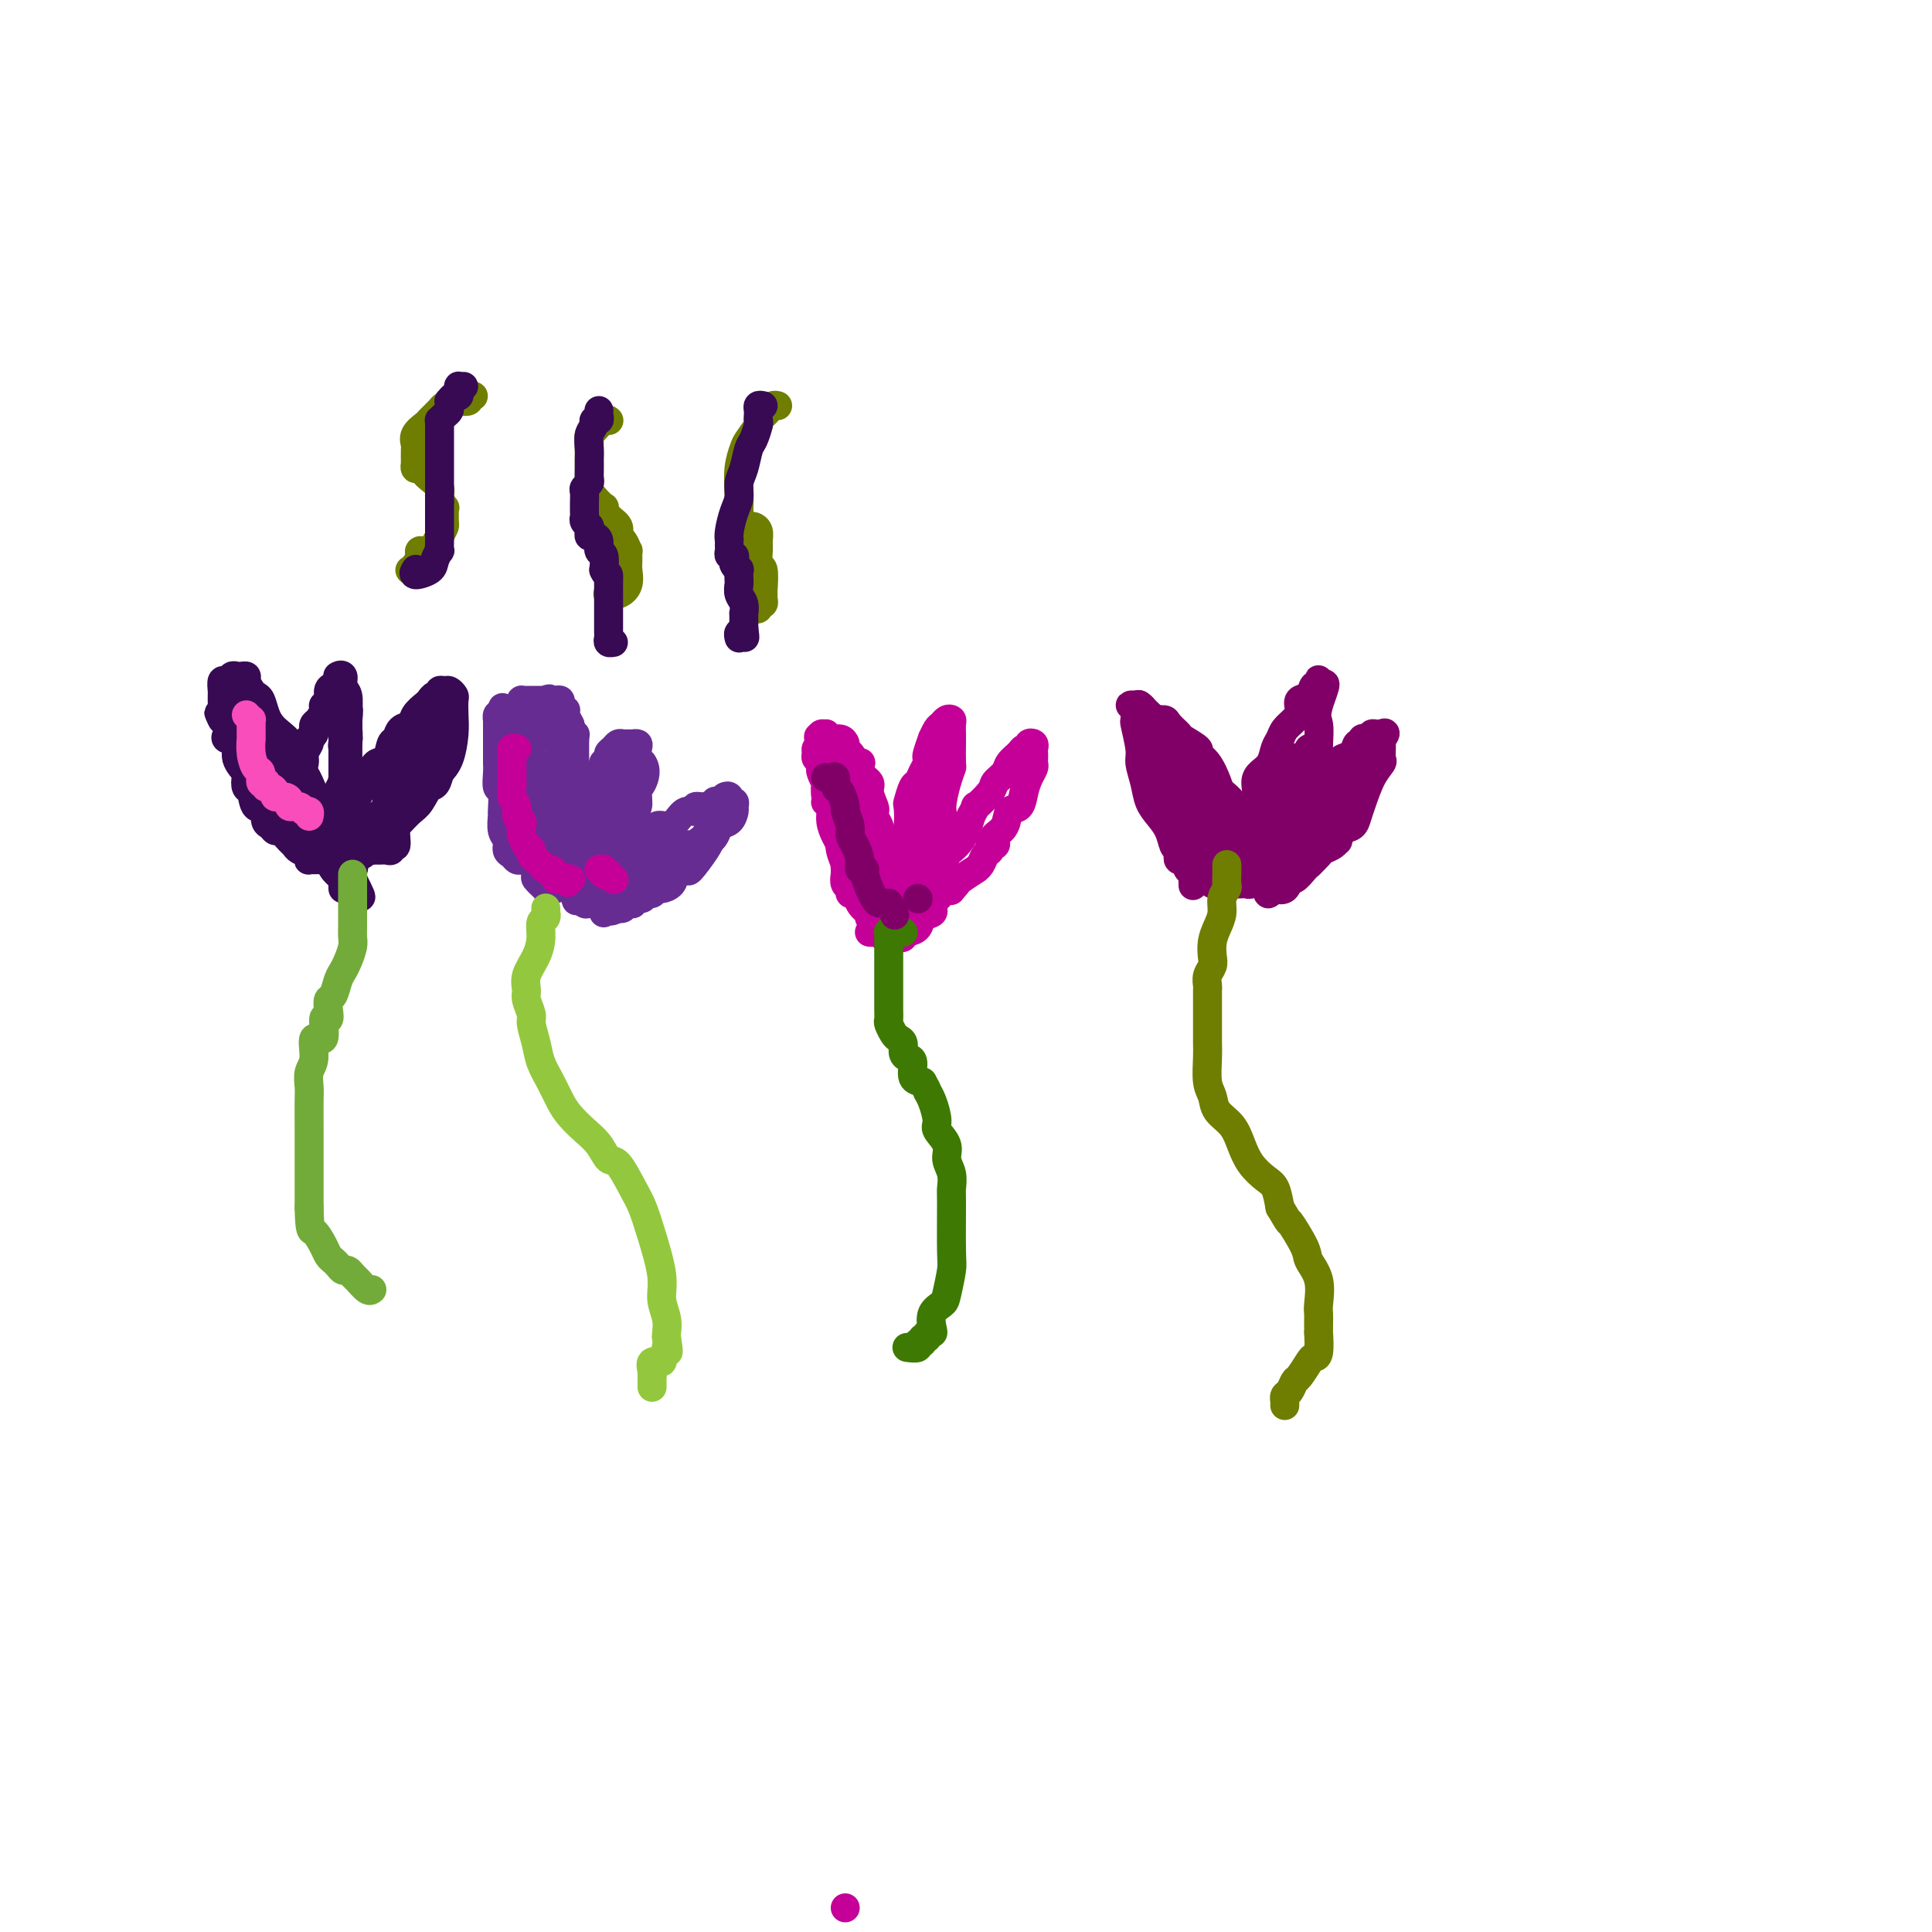 <svg viewBox='0 0 400 400' version='1.1' xmlns='http://www.w3.org/2000/svg' xmlns:xlink='http://www.w3.org/1999/xlink'><g fill='none' stroke='#370A53' stroke-width='6' stroke-linecap='round' stroke-linejoin='round'><path d='M69,176c-0.416,-0.083 -0.833,-0.166 -1,0c-0.167,0.166 -0.086,0.580 0,1c0.086,0.420 0.177,0.844 0,1c-0.177,0.156 -0.622,0.043 -1,0c-0.378,-0.043 -0.688,-0.014 -1,0c-0.312,0.014 -0.626,0.015 -1,0c-0.374,-0.015 -0.807,-0.046 -1,0c-0.193,0.046 -0.145,0.168 0,0c0.145,-0.168 0.386,-0.627 0,-1c-0.386,-0.373 -1.399,-0.659 -2,-1c-0.601,-0.341 -0.791,-0.736 -1,-1c-0.209,-0.264 -0.438,-0.398 -1,-1c-0.562,-0.602 -1.457,-1.672 -2,-2c-0.543,-0.328 -0.734,0.085 -1,0c-0.266,-0.085 -0.605,-0.668 -1,-1c-0.395,-0.332 -0.845,-0.412 -1,-1c-0.155,-0.588 -0.016,-1.685 0,-2c0.016,-0.315 -0.090,0.152 0,0c0.090,-0.152 0.377,-0.924 0,-1c-0.377,-0.076 -1.419,0.542 -2,0c-0.581,-0.542 -0.700,-2.245 -1,-3c-0.300,-0.755 -0.782,-0.563 -1,-1c-0.218,-0.437 -0.171,-1.504 0,-2c0.171,-0.496 0.466,-0.422 0,-1c-0.466,-0.578 -1.693,-1.808 -2,-3c-0.307,-1.192 0.307,-2.347 0,-3c-0.307,-0.653 -1.536,-0.804 -2,-1c-0.464,-0.196 -0.163,-0.437 0,-1c0.163,-0.563 0.190,-1.446 0,-2c-0.190,-0.554 -0.595,-0.777 -1,-1'/><path d='M46,149c-1.392,-3.140 -0.373,-0.491 0,0c0.373,0.491 0.100,-1.177 0,-2c-0.100,-0.823 -0.028,-0.803 0,-1c0.028,-0.197 0.010,-0.612 0,-1c-0.010,-0.388 -0.014,-0.749 0,-1c0.014,-0.251 0.045,-0.393 0,-1c-0.045,-0.607 -0.167,-1.679 0,-2c0.167,-0.321 0.623,0.110 1,0c0.377,-0.110 0.675,-0.759 1,-1c0.325,-0.241 0.679,-0.072 1,0c0.321,0.072 0.611,0.047 1,0c0.389,-0.047 0.878,-0.116 1,0c0.122,0.116 -0.122,0.418 0,1c0.122,0.582 0.612,1.443 1,2c0.388,0.557 0.676,0.809 1,1c0.324,0.191 0.684,0.320 1,1c0.316,0.680 0.588,1.911 1,3c0.412,1.089 0.964,2.036 2,3c1.036,0.964 2.557,1.945 3,3c0.443,1.055 -0.192,2.185 0,3c0.192,0.815 1.212,1.314 2,2c0.788,0.686 1.344,1.559 2,3c0.656,1.441 1.413,3.450 2,5c0.587,1.550 1.005,2.640 2,4c0.995,1.360 2.568,2.990 3,4c0.432,1.010 -0.276,1.401 0,2c0.276,0.599 1.538,1.408 2,2c0.462,0.592 0.124,0.967 0,1c-0.124,0.033 -0.036,-0.276 0,0c0.036,0.276 0.018,1.138 0,2'/><path d='M73,182c3.389,6.726 0.863,2.543 0,1c-0.863,-1.543 -0.062,-0.444 0,0c0.062,0.444 -0.616,0.233 -1,0c-0.384,-0.233 -0.474,-0.488 -1,-1c-0.526,-0.512 -1.489,-1.282 -2,-2c-0.511,-0.718 -0.570,-1.385 -1,-2c-0.430,-0.615 -1.232,-1.180 -2,-2c-0.768,-0.820 -1.502,-1.897 -2,-3c-0.498,-1.103 -0.758,-2.231 -1,-3c-0.242,-0.769 -0.464,-1.178 -1,-2c-0.536,-0.822 -1.386,-2.057 -2,-3c-0.614,-0.943 -0.991,-1.596 -1,-2c-0.009,-0.404 0.351,-0.560 0,-1c-0.351,-0.440 -1.413,-1.164 -2,-2c-0.587,-0.836 -0.700,-1.785 -1,-2c-0.300,-0.215 -0.788,0.304 -1,0c-0.212,-0.304 -0.147,-1.429 0,-2c0.147,-0.571 0.375,-0.587 0,-1c-0.375,-0.413 -1.354,-1.224 -2,-2c-0.646,-0.776 -0.958,-1.517 -1,-2c-0.042,-0.483 0.185,-0.708 0,-1c-0.185,-0.292 -0.782,-0.650 -1,-1c-0.218,-0.350 -0.059,-0.692 0,-1c0.059,-0.308 0.016,-0.583 0,-1c-0.016,-0.417 -0.005,-0.976 0,-1c0.005,-0.024 0.002,0.488 0,1'/><path d='M51,147c-1.986,-3.802 -0.452,-0.307 0,1c0.452,1.307 -0.177,0.424 0,1c0.177,0.576 1.161,2.609 2,4c0.839,1.391 1.534,2.141 2,3c0.466,0.859 0.702,1.827 1,3c0.298,1.173 0.656,2.551 1,3c0.344,0.449 0.673,-0.030 1,0c0.327,0.030 0.651,0.570 1,1c0.349,0.430 0.723,0.749 1,1c0.277,0.251 0.455,0.434 1,1c0.545,0.566 1.455,1.515 2,2c0.545,0.485 0.724,0.506 1,1c0.276,0.494 0.648,1.461 1,2c0.352,0.539 0.683,0.651 1,1c0.317,0.349 0.620,0.934 1,1c0.380,0.066 0.838,-0.389 1,0c0.162,0.389 0.029,1.620 0,2c-0.029,0.380 0.045,-0.091 0,0c-0.045,0.091 -0.208,0.745 0,1c0.208,0.255 0.787,0.110 1,0c0.213,-0.110 0.061,-0.186 0,0c-0.061,0.186 -0.030,0.633 0,1c0.030,0.367 0.060,0.655 0,1c-0.060,0.345 -0.208,0.747 0,1c0.208,0.253 0.774,0.358 1,0c0.226,-0.358 0.113,-1.179 0,-2'/><path d='M70,176c1.885,2.041 0.098,0.142 0,-1c-0.098,-1.142 1.493,-1.527 2,-2c0.507,-0.473 -0.071,-1.033 0,-2c0.071,-0.967 0.792,-2.340 1,-3c0.208,-0.660 -0.098,-0.606 0,-1c0.098,-0.394 0.600,-1.235 1,-2c0.400,-0.765 0.698,-1.452 1,-2c0.302,-0.548 0.610,-0.957 1,-1c0.390,-0.043 0.864,0.279 1,0c0.136,-0.279 -0.065,-1.159 0,-2c0.065,-0.841 0.398,-1.644 1,-2c0.602,-0.356 1.475,-0.266 2,-1c0.525,-0.734 0.703,-2.294 1,-3c0.297,-0.706 0.713,-0.560 1,-1c0.287,-0.440 0.444,-1.465 1,-2c0.556,-0.535 1.511,-0.578 2,-1c0.489,-0.422 0.513,-1.222 1,-2c0.487,-0.778 1.436,-1.533 2,-2c0.564,-0.467 0.743,-0.647 1,-1c0.257,-0.353 0.594,-0.880 1,-1c0.406,-0.120 0.883,0.167 1,0c0.117,-0.167 -0.126,-0.789 0,-1c0.126,-0.211 0.622,-0.009 1,0c0.378,0.009 0.638,-0.173 1,0c0.362,0.173 0.827,0.700 1,1c0.173,0.300 0.055,0.373 0,1c-0.055,0.627 -0.046,1.807 0,3c0.046,1.193 0.128,2.398 0,4c-0.128,1.602 -0.465,3.601 -1,5c-0.535,1.399 -1.267,2.200 -2,3'/><path d='M91,160c-0.666,3.152 -1.330,2.532 -2,3c-0.670,0.468 -1.344,2.023 -2,3c-0.656,0.977 -1.293,1.375 -2,2c-0.707,0.625 -1.485,1.477 -2,2c-0.515,0.523 -0.768,0.718 -1,1c-0.232,0.282 -0.443,0.653 -1,1c-0.557,0.347 -1.459,0.671 -2,1c-0.541,0.329 -0.722,0.662 -1,1c-0.278,0.338 -0.653,0.681 -1,1c-0.347,0.319 -0.665,0.615 -1,1c-0.335,0.385 -0.687,0.860 -1,1c-0.313,0.140 -0.588,-0.053 -1,0c-0.412,0.053 -0.963,0.353 -1,1c-0.037,0.647 0.438,1.641 0,2c-0.438,0.359 -1.790,0.082 -2,0c-0.210,-0.082 0.722,0.032 1,0c0.278,-0.032 -0.100,-0.210 0,-1c0.100,-0.790 0.676,-2.193 1,-3c0.324,-0.807 0.394,-1.020 1,-2c0.606,-0.980 1.748,-2.728 3,-4c1.252,-1.272 2.615,-2.070 3,-3c0.385,-0.930 -0.209,-1.993 0,-3c0.209,-1.007 1.222,-1.957 2,-3c0.778,-1.043 1.322,-2.177 2,-3c0.678,-0.823 1.491,-1.334 2,-2c0.509,-0.666 0.714,-1.487 1,-2c0.286,-0.513 0.653,-0.718 1,-1c0.347,-0.282 0.673,-0.641 1,-1'/><path d='M89,152c2.800,-4.498 0.801,-1.744 0,-1c-0.801,0.744 -0.404,-0.523 0,-1c0.404,-0.477 0.813,-0.163 1,0c0.187,0.163 0.150,0.175 0,1c-0.150,0.825 -0.412,2.463 -1,4c-0.588,1.537 -1.501,2.973 -2,4c-0.499,1.027 -0.582,1.643 -1,3c-0.418,1.357 -1.169,3.453 -2,5c-0.831,1.547 -1.742,2.544 -2,4c-0.258,1.456 0.138,3.371 0,4c-0.138,0.629 -0.810,-0.028 -1,0c-0.190,0.028 0.103,0.739 0,1c-0.103,0.261 -0.602,0.070 -1,0c-0.398,-0.070 -0.694,-0.019 -1,0c-0.306,0.019 -0.621,0.005 -1,0c-0.379,-0.005 -0.823,-0.001 -1,0c-0.177,0.001 -0.089,0.001 0,0'/><path d='M77,176c-0.951,0.153 -0.829,0.037 -1,0c-0.171,-0.037 -0.634,0.005 -1,0c-0.366,-0.005 -0.634,-0.057 -1,0c-0.366,0.057 -0.829,0.222 -1,0c-0.171,-0.222 -0.050,-0.833 0,-1c0.050,-0.167 0.027,0.109 0,0c-0.027,-0.109 -0.060,-0.603 0,-1c0.060,-0.397 0.212,-0.698 0,-1c-0.212,-0.302 -0.789,-0.605 -1,-1c-0.211,-0.395 -0.057,-0.884 0,-1c0.057,-0.116 0.015,0.139 0,0c-0.015,-0.139 -0.004,-0.671 0,-1c0.004,-0.329 0.002,-0.455 0,-1c-0.002,-0.545 -0.004,-1.508 0,-2c0.004,-0.492 0.015,-0.512 0,-1c-0.015,-0.488 -0.057,-1.445 0,-2c0.057,-0.555 0.211,-0.710 0,-1c-0.211,-0.290 -0.789,-0.715 -1,-1c-0.211,-0.285 -0.057,-0.429 0,-1c0.057,-0.571 0.015,-1.568 0,-2c-0.015,-0.432 -0.004,-0.300 0,-1c0.004,-0.700 0.001,-2.233 0,-3c-0.001,-0.767 -0.000,-0.768 0,-1c0.000,-0.232 0.000,-0.695 0,-1c-0.000,-0.305 -0.000,-0.453 0,-1c0.000,-0.547 0.000,-1.493 0,-2c-0.000,-0.507 -0.000,-0.573 0,-1c0.000,-0.427 0.000,-1.213 0,-2'/><path d='M71,147c-0.094,-4.019 0.171,-2.568 0,-2c-0.171,0.568 -0.779,0.252 -1,0c-0.221,-0.252 -0.055,-0.439 0,-1c0.055,-0.561 0.001,-1.497 0,-2c-0.001,-0.503 0.053,-0.575 0,-1c-0.053,-0.425 -0.211,-1.205 0,-1c0.211,0.205 0.792,1.395 1,2c0.208,0.605 0.042,0.627 0,1c-0.042,0.373 0.041,1.098 0,2c-0.041,0.902 -0.207,1.980 0,3c0.207,1.020 0.786,1.982 1,3c0.214,1.018 0.064,2.091 0,3c-0.064,0.909 -0.040,1.653 0,3c0.040,1.347 0.098,3.296 0,4c-0.098,0.704 -0.351,0.163 -1,1c-0.649,0.837 -1.694,3.051 -2,4c-0.306,0.949 0.125,0.632 0,1c-0.125,0.368 -0.807,1.419 -1,2c-0.193,0.581 0.103,0.692 0,1c-0.103,0.308 -0.605,0.815 -1,1c-0.395,0.185 -0.683,0.050 -1,0c-0.317,-0.050 -0.662,-0.013 -1,0c-0.338,0.013 -0.668,0.004 -1,0c-0.332,-0.004 -0.666,-0.001 -1,0c-0.334,0.001 -0.667,0.001 -1,0'/><path d='M62,171c-0.927,-0.292 -0.244,-2.021 0,-3c0.244,-0.979 0.050,-1.207 0,-2c-0.050,-0.793 0.043,-2.152 0,-3c-0.043,-0.848 -0.221,-1.184 0,-2c0.221,-0.816 0.843,-2.113 1,-3c0.157,-0.887 -0.150,-1.365 0,-2c0.150,-0.635 0.758,-1.427 1,-2c0.242,-0.573 0.117,-0.927 0,-1c-0.117,-0.073 -0.225,0.136 0,0c0.225,-0.136 0.782,-0.618 1,-1c0.218,-0.382 0.096,-0.666 0,-1c-0.096,-0.334 -0.165,-0.718 0,-1c0.165,-0.282 0.565,-0.460 1,-1c0.435,-0.540 0.904,-1.440 1,-2c0.096,-0.560 -0.180,-0.780 0,-1c0.180,-0.220 0.818,-0.441 1,-1c0.182,-0.559 -0.091,-1.458 0,-2c0.091,-0.542 0.545,-0.727 1,-1c0.455,-0.273 0.910,-0.633 1,-1c0.090,-0.367 -0.186,-0.743 0,-1c0.186,-0.257 0.834,-0.397 1,0c0.166,0.397 -0.152,1.331 0,2c0.152,0.669 0.773,1.074 1,2c0.227,0.926 0.061,2.372 0,4c-0.061,1.628 -0.016,3.438 0,5c0.016,1.562 0.005,2.875 0,4c-0.005,1.125 -0.002,2.063 0,3'/><path d='M72,160c0.308,3.415 0.079,2.454 0,3c-0.079,0.546 -0.007,2.599 0,4c0.007,1.401 -0.051,2.150 0,3c0.051,0.850 0.210,1.801 0,3c-0.210,1.199 -0.788,2.648 -1,4c-0.212,1.352 -0.057,2.609 0,4c0.057,1.391 0.015,2.917 0,3c-0.015,0.083 -0.004,-1.278 0,-2c0.004,-0.722 0.001,-0.804 0,-1c-0.001,-0.196 -0.000,-0.505 0,-1c0.000,-0.495 0.000,-1.176 0,-2c-0.000,-0.824 -0.000,-1.791 0,-3c0.000,-1.209 0.000,-2.660 0,-4c-0.000,-1.340 -0.000,-2.567 0,-4c0.000,-1.433 0.000,-3.070 0,-4c-0.000,-0.930 -0.001,-1.152 0,-2c0.001,-0.848 0.004,-2.322 0,-3c-0.004,-0.678 -0.015,-0.559 0,-1c0.015,-0.441 0.057,-1.442 0,-2c-0.057,-0.558 -0.211,-0.674 0,-1c0.211,-0.326 0.789,-0.861 1,-1c0.211,-0.139 0.057,0.117 0,0c-0.057,-0.117 -0.015,-0.609 0,-1c0.015,-0.391 0.004,-0.683 0,-1c-0.004,-0.317 -0.002,-0.658 0,-1'/><path d='M72,150c0.215,-5.420 0.254,-1.970 0,-1c-0.254,0.970 -0.800,-0.541 -1,-1c-0.200,-0.459 -0.054,0.133 0,1c0.054,0.867 0.014,2.008 0,3c-0.014,0.992 -0.004,1.834 0,3c0.004,1.166 0.001,2.654 0,4c-0.001,1.346 -0.000,2.548 0,3c0.000,0.452 0.000,0.152 0,1c-0.000,0.848 -0.001,2.843 0,4c0.001,1.157 0.004,1.476 0,2c-0.004,0.524 -0.015,1.253 0,2c0.015,0.747 0.057,1.511 0,2c-0.057,0.489 -0.211,0.702 0,1c0.211,0.298 0.789,0.679 1,1c0.211,0.321 0.057,0.581 0,1c-0.057,0.419 -0.015,0.997 0,1c0.015,0.003 0.004,-0.571 0,-1c-0.004,-0.429 -0.002,-0.715 0,-1'/><path d='M72,175c-0.061,3.915 -0.212,1.203 0,0c0.212,-1.203 0.789,-0.897 1,-1c0.211,-0.103 0.057,-0.616 0,-1c-0.057,-0.384 -0.015,-0.639 0,-1c0.015,-0.361 0.004,-0.828 0,-1c-0.004,-0.172 -0.001,-0.049 0,0c0.001,0.049 0.001,0.025 0,0'/></g>
<g fill='none' stroke='#73AB3A' stroke-width='6' stroke-linecap='round' stroke-linejoin='round'><path d='M73,181c-0.000,0.333 -0.000,0.665 0,1c0.000,0.335 0.000,0.671 0,1c-0.000,0.329 -0.000,0.650 0,1c0.000,0.350 0.000,0.730 0,1c-0.000,0.270 -0.000,0.428 0,1c0.000,0.572 0.001,1.556 0,2c-0.001,0.444 -0.003,0.349 0,1c0.003,0.651 0.012,2.047 0,3c-0.012,0.953 -0.045,1.461 0,2c0.045,0.539 0.167,1.108 0,2c-0.167,0.892 -0.623,2.108 -1,3c-0.377,0.892 -0.676,1.460 -1,2c-0.324,0.540 -0.674,1.054 -1,2c-0.326,0.946 -0.628,2.326 -1,3c-0.372,0.674 -0.816,0.641 -1,1c-0.184,0.359 -0.110,1.108 0,2c0.110,0.892 0.255,1.926 0,2c-0.255,0.074 -0.909,-0.812 -1,0c-0.091,0.812 0.382,3.323 0,4c-0.382,0.677 -1.619,-0.481 -2,0c-0.381,0.481 0.094,2.602 0,4c-0.094,1.398 -0.757,2.072 -1,3c-0.243,0.928 -0.065,2.109 0,3c0.065,0.891 0.017,1.490 0,3c-0.017,1.510 -0.005,3.929 0,5c0.005,1.071 0.001,0.792 0,2c-0.001,1.208 -0.000,3.902 0,6c0.000,2.098 0.000,3.599 0,5c-0.000,1.401 -0.000,2.700 0,4'/><path d='M64,250c0.118,5.311 0.413,4.589 1,5c0.587,0.411 1.467,1.957 2,3c0.533,1.043 0.720,1.585 1,2c0.280,0.415 0.653,0.703 1,1c0.347,0.297 0.669,0.603 1,1c0.331,0.397 0.669,0.884 1,1c0.331,0.116 0.653,-0.141 1,0c0.347,0.141 0.720,0.679 1,1c0.280,0.321 0.467,0.426 1,1c0.533,0.574 1.413,1.616 2,2c0.587,0.384 0.882,0.110 1,0c0.118,-0.110 0.059,-0.055 0,0'/></g>
<g fill='none' stroke='#672C91' stroke-width='6' stroke-linecap='round' stroke-linejoin='round'><path d='M108,178c-0.342,0.097 -0.684,0.193 -1,0c-0.316,-0.193 -0.606,-0.676 -1,-1c-0.394,-0.324 -0.890,-0.489 -1,-1c-0.110,-0.511 0.168,-1.367 0,-2c-0.168,-0.633 -0.781,-1.043 -1,-2c-0.219,-0.957 -0.045,-2.462 0,-3c0.045,-0.538 -0.041,-0.109 0,-1c0.041,-0.891 0.207,-3.101 0,-4c-0.207,-0.899 -0.788,-0.486 -1,-1c-0.212,-0.514 -0.057,-1.955 0,-3c0.057,-1.045 0.015,-1.695 0,-2c-0.015,-0.305 -0.004,-0.265 0,-1c0.004,-0.735 0.001,-2.243 0,-3c-0.001,-0.757 -0.000,-0.762 0,-1c0.000,-0.238 -0.001,-0.708 0,-1c0.001,-0.292 0.003,-0.404 0,-1c-0.003,-0.596 -0.011,-1.675 0,-2c0.011,-0.325 0.041,0.105 0,0c-0.041,-0.105 -0.155,-0.744 0,-1c0.155,-0.256 0.577,-0.128 1,0'/><path d='M104,148c0.029,-3.439 0.103,-0.035 0,1c-0.103,1.035 -0.382,-0.299 0,0c0.382,0.299 1.424,2.233 2,4c0.576,1.767 0.684,3.369 1,4c0.316,0.631 0.839,0.293 1,1c0.161,0.707 -0.040,2.459 0,4c0.040,1.541 0.323,2.871 1,4c0.677,1.129 1.750,2.056 2,3c0.250,0.944 -0.321,1.906 0,3c0.321,1.094 1.536,2.319 2,3c0.464,0.681 0.177,0.816 0,1c-0.177,0.184 -0.243,0.416 0,1c0.243,0.584 0.797,1.519 1,2c0.203,0.481 0.056,0.507 0,1c-0.056,0.493 -0.019,1.452 0,2c0.019,0.548 0.021,0.685 0,1c-0.021,0.315 -0.066,0.809 0,1c0.066,0.191 0.243,0.078 0,0c-0.243,-0.078 -0.906,-0.120 -1,0c-0.094,0.120 0.381,0.402 0,0c-0.381,-0.402 -1.619,-1.488 -2,-2c-0.381,-0.512 0.094,-0.448 0,-1c-0.094,-0.552 -0.757,-1.718 -1,-3c-0.243,-1.282 -0.065,-2.678 0,-3c0.065,-0.322 0.017,0.430 0,0c-0.017,-0.430 -0.005,-2.040 0,-3c0.005,-0.960 0.001,-1.268 0,-2c-0.001,-0.732 -0.000,-1.887 0,-3c0.000,-1.113 0.000,-2.185 0,-3c-0.000,-0.815 -0.000,-1.373 0,-2c0.000,-0.627 0.000,-1.322 0,-2c-0.000,-0.678 -0.000,-1.339 0,-2'/><path d='M110,158c0.016,-3.727 0.056,-3.044 0,-3c-0.056,0.044 -0.208,-0.553 0,-1c0.208,-0.447 0.778,-0.746 1,-1c0.222,-0.254 0.098,-0.464 0,-1c-0.098,-0.536 -0.171,-1.397 0,-2c0.171,-0.603 0.584,-0.947 1,-1c0.416,-0.053 0.834,0.186 1,0c0.166,-0.186 0.081,-0.796 0,-1c-0.081,-0.204 -0.158,-0.004 0,0c0.158,0.004 0.549,-0.190 1,0c0.451,0.190 0.961,0.765 1,1c0.039,0.235 -0.392,0.129 0,1c0.392,0.871 1.607,2.718 2,4c0.393,1.282 -0.034,2.000 0,3c0.034,1.000 0.531,2.282 1,3c0.469,0.718 0.910,0.873 1,2c0.090,1.127 -0.172,3.226 0,4c0.172,0.774 0.778,0.224 1,1c0.222,0.776 0.059,2.879 0,4c-0.059,1.121 -0.016,1.258 0,2c0.016,0.742 0.004,2.087 0,3c-0.004,0.913 -0.000,1.393 0,2c0.000,0.607 -0.003,1.339 0,2c0.003,0.661 0.011,1.249 0,2c-0.011,0.751 -0.041,1.664 0,2c0.041,0.336 0.155,0.096 0,0c-0.155,-0.096 -0.577,-0.048 -1,0'/><path d='M119,184c0.623,5.246 0.181,0.862 0,-1c-0.181,-1.862 -0.101,-1.200 0,-1c0.101,0.200 0.223,-0.061 0,-1c-0.223,-0.939 -0.792,-2.557 -1,-4c-0.208,-1.443 -0.056,-2.711 0,-4c0.056,-1.289 0.015,-2.600 0,-4c-0.015,-1.400 -0.004,-2.890 0,-4c0.004,-1.110 0.001,-1.842 0,-3c-0.001,-1.158 -0.000,-2.744 0,-4c0.000,-1.256 0.000,-2.183 0,-3c-0.000,-0.817 -0.001,-1.522 0,-2c0.001,-0.478 0.004,-0.727 0,-1c-0.004,-0.273 -0.015,-0.571 0,-1c0.015,-0.429 0.057,-0.988 0,-1c-0.057,-0.012 -0.211,0.525 0,1c0.211,0.475 0.788,0.890 1,1c0.212,0.110 0.058,-0.084 0,1c-0.058,1.084 -0.019,3.446 0,5c0.019,1.554 0.020,2.301 0,4c-0.020,1.699 -0.061,4.350 0,6c0.061,1.650 0.222,2.298 0,3c-0.222,0.702 -0.829,1.458 -1,2c-0.171,0.542 0.094,0.869 0,1c-0.094,0.131 -0.547,0.065 -1,0'/><path d='M117,174c-0.354,3.394 -0.739,0.880 -1,0c-0.261,-0.880 -0.398,-0.126 -1,0c-0.602,0.126 -1.668,-0.376 -2,-1c-0.332,-0.624 0.069,-1.368 0,-2c-0.069,-0.632 -0.607,-1.151 -1,-2c-0.393,-0.849 -0.641,-2.030 -1,-3c-0.359,-0.970 -0.828,-1.731 -1,-3c-0.172,-1.269 -0.046,-3.047 0,-4c0.046,-0.953 0.012,-1.081 0,-1c-0.012,0.081 -0.003,0.372 0,0c0.003,-0.372 -0.000,-1.406 0,-2c0.000,-0.594 0.004,-0.747 0,-1c-0.004,-0.253 -0.015,-0.607 0,-1c0.015,-0.393 0.057,-0.826 0,-1c-0.057,-0.174 -0.211,-0.088 0,0c0.211,0.088 0.789,0.177 1,0c0.211,-0.177 0.057,-0.622 0,-1c-0.057,-0.378 -0.015,-0.689 0,-1c0.015,-0.311 0.004,-0.622 0,-1c-0.004,-0.378 -0.001,-0.822 0,-1c0.001,-0.178 0.001,-0.089 0,0'/><path d='M111,149c0.152,-2.348 0.031,-1.217 0,-1c-0.031,0.217 0.029,-0.478 0,-1c-0.029,-0.522 -0.147,-0.869 0,-1c0.147,-0.131 0.560,-0.047 1,0c0.440,0.047 0.906,0.055 1,0c0.094,-0.055 -0.185,-0.173 0,0c0.185,0.173 0.833,0.638 1,1c0.167,0.362 -0.148,0.620 0,1c0.148,0.380 0.758,0.880 1,1c0.242,0.120 0.118,-0.141 0,0c-0.118,0.141 -0.228,0.686 0,1c0.228,0.314 0.793,0.399 1,1c0.207,0.601 0.055,1.719 0,2c-0.055,0.281 -0.015,-0.276 0,0c0.015,0.276 0.004,1.383 0,2c-0.004,0.617 0.000,0.744 0,1c-0.000,0.256 -0.004,0.642 0,1c0.004,0.358 0.017,0.688 0,1c-0.017,0.312 -0.062,0.606 0,1c0.062,0.394 0.233,0.889 0,1c-0.233,0.111 -0.870,-0.162 -1,0c-0.130,0.162 0.249,0.761 0,1c-0.249,0.239 -1.124,0.120 -2,0'/><path d='M113,161c-0.415,1.345 0.047,0.707 0,0c-0.047,-0.707 -0.605,-1.485 -1,-2c-0.395,-0.515 -0.628,-0.769 -1,-1c-0.372,-0.231 -0.885,-0.439 -1,-1c-0.115,-0.561 0.166,-1.474 0,-2c-0.166,-0.526 -0.780,-0.666 -1,-1c-0.220,-0.334 -0.045,-0.863 0,-1c0.045,-0.137 -0.041,0.117 0,0c0.041,-0.117 0.207,-0.605 0,-1c-0.207,-0.395 -0.788,-0.697 -1,-1c-0.212,-0.303 -0.057,-0.606 0,-1c0.057,-0.394 0.015,-0.879 0,-1c-0.015,-0.121 -0.004,0.121 0,0c0.004,-0.121 0.000,-0.607 0,-1c-0.000,-0.393 0.003,-0.694 0,-1c-0.003,-0.306 -0.012,-0.618 0,-1c0.012,-0.382 0.045,-0.834 0,-1c-0.045,-0.166 -0.167,-0.044 0,0c0.167,0.044 0.623,0.012 1,0c0.377,-0.012 0.676,-0.003 1,0c0.324,0.003 0.675,0.001 1,0c0.325,-0.001 0.626,-0.000 1,0c0.374,0.000 0.821,0.000 1,0c0.179,-0.000 0.089,-0.000 0,0'/><path d='M113,145c0.957,-0.622 0.849,-0.177 1,0c0.151,0.177 0.563,0.085 1,0c0.437,-0.085 0.901,-0.165 1,0c0.099,0.165 -0.166,0.573 0,1c0.166,0.427 0.762,0.873 1,1c0.238,0.127 0.116,-0.064 0,0c-0.116,0.064 -0.227,0.384 0,1c0.227,0.616 0.793,1.527 1,2c0.207,0.473 0.055,0.507 0,1c-0.055,0.493 -0.015,1.444 0,2c0.015,0.556 0.004,0.715 0,1c-0.004,0.285 -0.002,0.694 0,1c0.002,0.306 0.004,0.509 0,1c-0.004,0.491 -0.015,1.270 0,2c0.015,0.730 0.057,1.412 0,2c-0.057,0.588 -0.211,1.082 0,2c0.211,0.918 0.788,2.258 1,3c0.212,0.742 0.061,0.884 0,1c-0.061,0.116 -0.030,0.205 0,1c0.030,0.795 0.061,2.296 0,3c-0.061,0.704 -0.212,0.612 0,1c0.212,0.388 0.789,1.256 1,2c0.211,0.744 0.057,1.365 0,2c-0.057,0.635 -0.015,1.283 0,2c0.015,0.717 0.005,1.502 0,2c-0.005,0.498 -0.004,0.708 0,1c0.004,0.292 0.011,0.666 0,1c-0.011,0.334 -0.042,0.628 0,1c0.042,0.372 0.155,0.820 0,1c-0.155,0.180 -0.577,0.090 -1,0'/><path d='M119,183c-0.023,4.765 -0.581,0.676 -1,-1c-0.419,-1.676 -0.701,-0.941 -1,-1c-0.299,-0.059 -0.616,-0.912 -1,-2c-0.384,-1.088 -0.835,-2.411 -1,-3c-0.165,-0.589 -0.044,-0.446 0,-1c0.044,-0.554 0.012,-1.807 0,-3c-0.012,-1.193 -0.004,-2.328 0,-3c0.004,-0.672 0.003,-0.883 0,-2c-0.003,-1.117 -0.007,-3.140 0,-4c0.007,-0.860 0.027,-0.556 0,-1c-0.027,-0.444 -0.100,-1.634 0,-2c0.100,-0.366 0.373,0.094 1,0c0.627,-0.094 1.608,-0.741 2,-1c0.392,-0.259 0.196,-0.129 0,0'/><path d='M115,184c0.026,-0.344 0.052,-0.688 0,-1c-0.052,-0.312 -0.183,-0.591 0,-1c0.183,-0.409 0.679,-0.949 1,-2c0.321,-1.051 0.468,-2.613 1,-4c0.532,-1.387 1.448,-2.599 2,-4c0.552,-1.401 0.739,-2.992 1,-4c0.261,-1.008 0.594,-1.435 1,-2c0.406,-0.565 0.883,-1.269 1,-2c0.117,-0.731 -0.127,-1.487 0,-2c0.127,-0.513 0.627,-0.781 1,-1c0.373,-0.219 0.621,-0.387 1,-1c0.379,-0.613 0.889,-1.670 1,-2c0.111,-0.330 -0.178,0.065 0,0c0.178,-0.065 0.821,-0.592 1,-1c0.179,-0.408 -0.107,-0.698 0,-1c0.107,-0.302 0.607,-0.617 1,-1c0.393,-0.383 0.679,-0.835 1,-1c0.321,-0.165 0.678,-0.045 1,0c0.322,0.045 0.608,0.014 1,0c0.392,-0.014 0.889,-0.011 1,0c0.111,0.011 -0.164,0.031 0,0c0.164,-0.031 0.765,-0.111 1,0c0.235,0.111 0.102,0.415 0,1c-0.102,0.585 -0.172,1.453 0,2c0.172,0.547 0.586,0.774 1,1'/><path d='M133,158c0.994,1.296 0.479,3.036 0,4c-0.479,0.964 -0.920,1.151 -1,2c-0.080,0.849 0.202,2.360 0,3c-0.202,0.640 -0.890,0.409 -1,1c-0.110,0.591 0.356,2.006 0,3c-0.356,0.994 -1.535,1.569 -2,2c-0.465,0.431 -0.215,0.718 0,1c0.215,0.282 0.394,0.561 0,1c-0.394,0.439 -1.362,1.040 -2,2c-0.638,0.960 -0.945,2.281 -1,3c-0.055,0.719 0.144,0.837 0,1c-0.144,0.163 -0.631,0.372 -1,1c-0.369,0.628 -0.621,1.675 -1,2c-0.379,0.325 -0.885,-0.071 -1,0c-0.115,0.071 0.162,0.609 0,1c-0.162,0.391 -0.761,0.634 -1,1c-0.239,0.366 -0.117,0.855 0,1c0.117,0.145 0.228,-0.055 0,0c-0.228,0.055 -0.794,0.365 -1,0c-0.206,-0.365 -0.052,-1.404 0,-2c0.052,-0.596 0.002,-0.749 0,-1c-0.002,-0.251 0.045,-0.602 0,-1c-0.045,-0.398 -0.181,-0.845 0,-2c0.181,-1.155 0.678,-3.018 1,-4c0.322,-0.982 0.467,-1.082 1,-2c0.533,-0.918 1.452,-2.652 2,-4c0.548,-1.348 0.724,-2.309 1,-3c0.276,-0.691 0.651,-1.113 1,-2c0.349,-0.887 0.671,-2.239 1,-3c0.329,-0.761 0.665,-0.932 1,-1c0.335,-0.068 0.667,-0.034 1,0'/><path d='M130,162c1.254,-2.494 0.390,-1.230 0,-1c-0.390,0.230 -0.305,-0.574 0,-1c0.305,-0.426 0.829,-0.475 1,0c0.171,0.475 -0.010,1.474 0,2c0.010,0.526 0.210,0.579 0,1c-0.210,0.421 -0.829,1.210 -1,2c-0.171,0.790 0.108,1.581 0,2c-0.108,0.419 -0.603,0.465 -1,1c-0.397,0.535 -0.695,1.558 -1,2c-0.305,0.442 -0.618,0.304 -1,1c-0.382,0.696 -0.833,2.228 -1,3c-0.167,0.772 -0.048,0.784 0,1c0.048,0.216 0.027,0.636 0,1c-0.027,0.364 -0.060,0.671 0,1c0.060,0.329 0.213,0.681 0,1c-0.213,0.319 -0.792,0.606 -1,1c-0.208,0.394 -0.046,0.894 0,1c0.046,0.106 -0.024,-0.181 0,0c0.024,0.181 0.140,0.832 0,1c-0.140,0.168 -0.538,-0.147 -1,0c-0.462,0.147 -0.989,0.756 -1,1c-0.011,0.244 0.495,0.122 1,0'/><path d='M124,182c-0.768,2.854 0.312,-0.012 1,-1c0.688,-0.988 0.985,-0.099 1,0c0.015,0.099 -0.252,-0.592 0,-1c0.252,-0.408 1.022,-0.534 2,-1c0.978,-0.466 2.163,-1.273 3,-2c0.837,-0.727 1.327,-1.373 2,-2c0.673,-0.627 1.531,-1.233 2,-2c0.469,-0.767 0.550,-1.693 1,-2c0.450,-0.307 1.268,0.005 2,0c0.732,-0.005 1.379,-0.326 2,-1c0.621,-0.674 1.218,-1.701 2,-2c0.782,-0.299 1.750,0.130 2,0c0.250,-0.130 -0.217,-0.818 0,-1c0.217,-0.182 1.119,0.144 2,0c0.881,-0.144 1.743,-0.758 2,-1c0.257,-0.242 -0.090,-0.113 0,0c0.090,0.113 0.616,0.212 1,0c0.384,-0.212 0.624,-0.733 1,-1c0.376,-0.267 0.886,-0.280 1,0c0.114,0.280 -0.167,0.852 0,1c0.167,0.148 0.784,-0.130 1,0c0.216,0.130 0.031,0.668 0,1c-0.031,0.332 0.091,0.460 0,1c-0.091,0.540 -0.394,1.493 -1,2c-0.606,0.507 -1.513,0.569 -2,1c-0.487,0.431 -0.554,1.231 -1,2c-0.446,0.769 -1.270,1.505 -2,2c-0.730,0.495 -1.365,0.747 -2,1'/><path d='M144,176c-1.577,1.648 -1.521,0.767 -2,1c-0.479,0.233 -1.494,1.579 -2,2c-0.506,0.421 -0.502,-0.083 -1,0c-0.498,0.083 -1.500,0.753 -2,1c-0.500,0.247 -0.500,0.070 -1,0c-0.500,-0.070 -1.499,-0.033 -2,0c-0.501,0.033 -0.503,0.061 -1,0c-0.497,-0.061 -1.489,-0.211 -2,0c-0.511,0.211 -0.541,0.785 -1,1c-0.459,0.215 -1.347,0.072 -2,0c-0.653,-0.072 -1.072,-0.075 -1,0c0.072,0.075 0.636,0.226 1,0c0.364,-0.226 0.529,-0.829 1,-1c0.471,-0.171 1.247,0.090 2,0c0.753,-0.090 1.481,-0.531 2,-1c0.519,-0.469 0.829,-0.967 1,-1c0.171,-0.033 0.202,0.398 1,0c0.798,-0.398 2.361,-1.623 3,-2c0.639,-0.377 0.352,0.096 1,0c0.648,-0.096 2.229,-0.762 3,-1c0.771,-0.238 0.732,-0.049 1,0c0.268,0.049 0.842,-0.042 1,0c0.158,0.042 -0.102,0.217 0,0c0.102,-0.217 0.566,-0.828 1,-1c0.434,-0.172 0.838,0.094 1,0c0.162,-0.094 0.081,-0.547 0,-1'/><path d='M146,173c2.952,-1.687 1.330,-1.903 1,-2c-0.330,-0.097 0.630,-0.075 1,0c0.370,0.075 0.149,0.204 0,0c-0.149,-0.204 -0.225,-0.742 0,-1c0.225,-0.258 0.753,-0.238 1,0c0.247,0.238 0.213,0.692 0,1c-0.213,0.308 -0.605,0.471 -1,1c-0.395,0.529 -0.792,1.426 -1,2c-0.208,0.574 -0.226,0.826 -1,2c-0.774,1.174 -2.305,3.271 -3,4c-0.695,0.729 -0.553,0.089 -1,0c-0.447,-0.089 -1.482,0.373 -2,1c-0.518,0.627 -0.520,1.421 -1,2c-0.480,0.579 -1.438,0.944 -2,1c-0.562,0.056 -0.728,-0.196 -1,0c-0.272,0.196 -0.651,0.841 -1,1c-0.349,0.159 -0.667,-0.167 -1,0c-0.333,0.167 -0.681,0.828 -1,1c-0.319,0.172 -0.610,-0.146 -1,0c-0.390,0.146 -0.878,0.757 -1,1c-0.122,0.243 0.122,0.117 0,0c-0.122,-0.117 -0.610,-0.224 -1,0c-0.390,0.224 -0.683,0.778 -1,1c-0.317,0.222 -0.659,0.111 -1,0'/><path d='M128,188c-2.482,1.239 -1.187,0.337 -1,0c0.187,-0.337 -0.736,-0.107 -1,0c-0.264,0.107 0.129,0.093 0,0c-0.129,-0.093 -0.781,-0.263 -1,0c-0.219,0.263 -0.006,0.960 0,1c0.006,0.040 -0.194,-0.577 0,-1c0.194,-0.423 0.783,-0.652 1,-1c0.217,-0.348 0.062,-0.814 0,-1c-0.062,-0.186 -0.031,-0.093 0,0'/></g>
<g fill='none' stroke='#93C83E' stroke-width='6' stroke-linecap='round' stroke-linejoin='round'><path d='M113,188c0.008,0.450 0.017,0.899 0,1c-0.017,0.101 -0.059,-0.147 0,0c0.059,0.147 0.218,0.689 0,1c-0.218,0.311 -0.815,0.391 -1,1c-0.185,0.609 0.040,1.748 0,3c-0.040,1.252 -0.347,2.619 -1,4c-0.653,1.381 -1.654,2.777 -2,4c-0.346,1.223 -0.037,2.273 0,3c0.037,0.727 -0.198,1.131 0,2c0.198,0.869 0.830,2.202 1,3c0.170,0.798 -0.120,1.060 0,2c0.120,0.940 0.650,2.558 1,4c0.350,1.442 0.519,2.707 1,4c0.481,1.293 1.273,2.614 2,4c0.727,1.386 1.388,2.838 2,4c0.612,1.162 1.174,2.034 2,3c0.826,0.966 1.916,2.026 3,3c1.084,0.974 2.163,1.862 3,3c0.837,1.138 1.431,2.527 2,3c0.569,0.473 1.113,0.030 2,1c0.887,0.970 2.117,3.354 3,5c0.883,1.646 1.417,2.555 2,4c0.583,1.445 1.214,3.427 2,6c0.786,2.573 1.727,5.736 2,8c0.273,2.264 -0.123,3.627 0,5c0.123,1.373 0.764,2.754 1,4c0.236,1.246 0.067,2.356 0,3c-0.067,0.644 -0.034,0.822 0,1'/><path d='M138,277c0.755,4.581 0.142,2.532 0,2c-0.142,-0.532 0.186,0.452 0,1c-0.186,0.548 -0.887,0.659 -1,1c-0.113,0.341 0.362,0.913 0,1c-0.362,0.087 -1.561,-0.309 -2,0c-0.439,0.309 -0.118,1.323 0,2c0.118,0.677 0.032,1.016 0,1c-0.032,-0.016 -0.008,-0.389 0,0c0.008,0.389 0.002,1.540 0,2c-0.002,0.460 -0.001,0.230 0,0'/></g>
<g fill='none' stroke='#F84DBA' stroke-width='6' stroke-linecap='round' stroke-linejoin='round'><path d='M51,148c0.423,0.450 0.845,0.899 1,1c0.155,0.101 0.042,-0.147 0,0c-0.042,0.147 -0.012,0.689 0,1c0.012,0.311 0.006,0.392 0,1c-0.006,0.608 -0.012,1.744 0,2c0.012,0.256 0.041,-0.369 0,0c-0.041,0.369 -0.151,1.731 0,3c0.151,1.269 0.562,2.445 1,3c0.438,0.555 0.902,0.487 1,1c0.098,0.513 -0.171,1.605 0,2c0.171,0.395 0.780,0.091 1,0c0.220,-0.091 0.049,0.031 0,0c-0.049,-0.031 0.024,-0.215 0,0c-0.024,0.215 -0.144,0.827 0,1c0.144,0.173 0.550,-0.095 1,0c0.450,0.095 0.942,0.551 1,1c0.058,0.449 -0.317,0.890 0,1c0.317,0.110 1.328,-0.110 2,0c0.672,0.110 1.007,0.550 1,1c-0.007,0.450 -0.356,0.909 0,1c0.356,0.091 1.416,-0.186 2,0c0.584,0.186 0.693,0.833 1,1c0.307,0.167 0.814,-0.147 1,0c0.186,0.147 0.053,0.756 0,1c-0.053,0.244 -0.027,0.122 0,0'/></g>
<g fill='none' stroke='#C50099' stroke-width='6' stroke-linecap='round' stroke-linejoin='round'><path d='M107,155c-0.423,-0.089 -0.845,-0.179 -1,0c-0.155,0.179 -0.041,0.625 0,1c0.041,0.375 0.011,0.678 0,1c-0.011,0.322 -0.003,0.664 0,1c0.003,0.336 0.001,0.667 0,1c-0.001,0.333 -0.001,0.670 0,1c0.001,0.330 0.004,0.655 0,1c-0.004,0.345 -0.016,0.712 0,1c0.016,0.288 0.061,0.497 0,1c-0.061,0.503 -0.226,1.300 0,2c0.226,0.700 0.844,1.303 1,2c0.156,0.697 -0.150,1.487 0,2c0.150,0.513 0.757,0.750 1,1c0.243,0.250 0.122,0.515 0,1c-0.122,0.485 -0.244,1.191 0,2c0.244,0.809 0.853,1.722 1,2c0.147,0.278 -0.168,-0.081 0,0c0.168,0.081 0.819,0.600 1,1c0.181,0.400 -0.106,0.681 0,1c0.106,0.319 0.607,0.677 1,1c0.393,0.323 0.679,0.612 1,1c0.321,0.388 0.677,0.874 1,1c0.323,0.126 0.611,-0.110 1,0c0.389,0.110 0.877,0.566 1,1c0.123,0.434 -0.121,0.848 0,1c0.121,0.152 0.606,0.044 1,0c0.394,-0.044 0.697,-0.022 1,0'/><path d='M117,182c1.333,1.393 0.167,0.375 0,0c-0.167,-0.375 0.667,-0.107 1,0c0.333,0.107 0.167,0.054 0,0'/><path d='M124,180c0.455,-0.111 0.910,-0.222 1,0c0.090,0.222 -0.186,0.778 0,1c0.186,0.222 0.833,0.111 1,0c0.167,-0.111 -0.147,-0.222 0,0c0.147,0.222 0.756,0.778 1,1c0.244,0.222 0.122,0.111 0,0'/><path d='M175,395c0.000,0.000 0.000,0.000 0,0c0.000,0.000 0.000,0.000 0,0'/><path d='M180,190c0.015,-0.413 0.029,-0.826 0,-1c-0.029,-0.174 -0.102,-0.111 0,0c0.102,0.111 0.377,0.268 0,0c-0.377,-0.268 -1.407,-0.963 -2,-2c-0.593,-1.037 -0.751,-2.417 -1,-3c-0.249,-0.583 -0.591,-0.368 -1,-1c-0.409,-0.632 -0.884,-2.111 -1,-3c-0.116,-0.889 0.128,-1.187 0,-2c-0.128,-0.813 -0.626,-2.142 -1,-3c-0.374,-0.858 -0.622,-1.247 -1,-2c-0.378,-0.753 -0.885,-1.871 -1,-3c-0.115,-1.129 0.162,-2.271 0,-3c-0.162,-0.729 -0.762,-1.046 -1,-2c-0.238,-0.954 -0.115,-2.546 0,-3c0.115,-0.454 0.223,0.229 0,0c-0.223,-0.229 -0.778,-1.371 -1,-2c-0.222,-0.629 -0.113,-0.747 0,-1c0.113,-0.253 0.229,-0.642 0,-1c-0.229,-0.358 -0.804,-0.683 -1,-1c-0.196,-0.317 -0.014,-0.624 0,-1c0.014,-0.376 -0.139,-0.822 0,-1c0.139,-0.178 0.569,-0.089 1,0'/><path d='M170,155c-1.385,-5.239 0.153,-0.838 1,1c0.847,1.838 1.001,1.111 1,1c-0.001,-0.111 -0.159,0.393 0,1c0.159,0.607 0.634,1.316 1,2c0.366,0.684 0.623,1.343 1,2c0.377,0.657 0.875,1.311 1,2c0.125,0.689 -0.124,1.412 0,2c0.124,0.588 0.622,1.042 1,2c0.378,0.958 0.637,2.420 1,3c0.363,0.580 0.829,0.277 1,1c0.171,0.723 0.046,2.470 0,3c-0.046,0.530 -0.012,-0.157 0,0c0.012,0.157 0.003,1.159 0,2c-0.003,0.841 -0.001,1.522 0,2c0.001,0.478 0.000,0.754 0,1c-0.000,0.246 0.001,0.462 0,1c-0.001,0.538 -0.003,1.398 0,2c0.003,0.602 0.011,0.947 0,1c-0.011,0.053 -0.040,-0.185 0,0c0.040,0.185 0.151,0.794 0,1c-0.151,0.206 -0.562,0.011 -1,0c-0.438,-0.011 -0.901,0.164 -1,0c-0.099,-0.164 0.166,-0.666 0,-1c-0.166,-0.334 -0.763,-0.501 -1,-1c-0.237,-0.499 -0.115,-1.330 0,-2c0.115,-0.670 0.223,-1.180 0,-2c-0.223,-0.820 -0.778,-1.948 -1,-3c-0.222,-1.052 -0.111,-2.026 0,-3'/><path d='M174,173c-0.321,-2.561 -0.125,-2.962 0,-4c0.125,-1.038 0.178,-2.713 0,-4c-0.178,-1.287 -0.587,-2.186 -1,-3c-0.413,-0.814 -0.829,-1.542 -1,-2c-0.171,-0.458 -0.097,-0.647 0,-1c0.097,-0.353 0.219,-0.872 0,-1c-0.219,-0.128 -0.777,0.133 -1,0c-0.223,-0.133 -0.112,-0.662 0,-1c0.112,-0.338 0.225,-0.487 0,-1c-0.225,-0.513 -0.788,-1.391 -1,-2c-0.212,-0.609 -0.071,-0.949 0,-1c0.071,-0.051 0.074,0.186 0,0c-0.074,-0.186 -0.223,-0.797 0,-1c0.223,-0.203 0.820,0.001 1,0c0.180,-0.001 -0.057,-0.209 0,0c0.057,0.209 0.409,0.833 1,1c0.591,0.167 1.419,-0.123 2,0c0.581,0.123 0.913,0.658 1,1c0.087,0.342 -0.070,0.490 0,1c0.070,0.510 0.366,1.383 1,2c0.634,0.617 1.605,0.979 2,1c0.395,0.021 0.215,-0.299 0,0c-0.215,0.299 -0.464,1.218 0,2c0.464,0.782 1.640,1.427 2,2c0.360,0.573 -0.096,1.074 0,2c0.096,0.926 0.744,2.276 1,3c0.256,0.724 0.120,0.823 0,1c-0.120,0.177 -0.225,0.432 0,1c0.225,0.568 0.778,1.448 1,2c0.222,0.552 0.111,0.776 0,1'/><path d='M182,172c0.325,2.191 0.139,2.667 0,3c-0.139,0.333 -0.230,0.522 0,1c0.230,0.478 0.780,1.246 1,2c0.220,0.754 0.111,1.493 0,2c-0.111,0.507 -0.225,0.781 0,1c0.225,0.219 0.789,0.383 1,1c0.211,0.617 0.067,1.685 0,2c-0.067,0.315 -0.059,-0.125 0,0c0.059,0.125 0.170,0.816 0,1c-0.170,0.184 -0.620,-0.137 -1,0c-0.380,0.137 -0.691,0.734 -1,1c-0.309,0.266 -0.618,0.202 -1,0c-0.382,-0.202 -0.838,-0.543 -1,-1c-0.162,-0.457 -0.030,-1.030 0,-2c0.030,-0.970 -0.044,-2.338 0,-3c0.044,-0.662 0.204,-0.618 0,-1c-0.204,-0.382 -0.773,-1.189 -1,-2c-0.227,-0.811 -0.113,-1.624 0,-2c0.113,-0.376 0.227,-0.313 0,-1c-0.227,-0.687 -0.793,-2.124 -1,-3c-0.207,-0.876 -0.056,-1.190 0,-2c0.056,-0.810 0.015,-2.114 0,-3c-0.015,-0.886 -0.004,-1.354 0,-2c0.004,-0.646 0.001,-1.470 0,-2c-0.001,-0.530 -0.001,-0.765 0,-1'/><path d='M178,161c-0.636,-4.050 -0.227,-1.676 0,-1c0.227,0.676 0.272,-0.344 0,-1c-0.272,-0.656 -0.862,-0.946 -1,-1c-0.138,-0.054 0.176,0.127 0,0c-0.176,-0.127 -0.842,-0.561 -1,-1c-0.158,-0.439 0.191,-0.881 0,-1c-0.191,-0.119 -0.923,0.085 -1,0c-0.077,-0.085 0.499,-0.458 1,0c0.501,0.458 0.925,1.748 1,2c0.075,0.252 -0.200,-0.532 0,0c0.200,0.532 0.875,2.382 1,3c0.125,0.618 -0.298,0.005 0,1c0.298,0.995 1.319,3.598 2,5c0.681,1.402 1.022,1.605 1,2c-0.022,0.395 -0.409,0.984 0,2c0.409,1.016 1.612,2.460 2,3c0.388,0.540 -0.040,0.175 0,1c0.040,0.825 0.547,2.841 1,4c0.453,1.159 0.854,1.462 1,2c0.146,0.538 0.039,1.311 0,2c-0.039,0.689 -0.011,1.292 0,2c0.011,0.708 0.003,1.520 0,2c-0.003,0.480 -0.001,0.629 0,1c0.001,0.371 0.000,0.963 0,1c-0.000,0.037 -0.000,-0.482 0,-1'/><path d='M185,188c1.498,4.429 0.244,-0.499 0,-3c-0.244,-2.501 0.522,-2.576 1,-4c0.478,-1.424 0.667,-4.196 1,-6c0.333,-1.804 0.810,-2.639 1,-4c0.190,-1.361 0.092,-3.246 0,-4c-0.092,-0.754 -0.179,-0.377 0,-1c0.179,-0.623 0.623,-2.248 1,-3c0.377,-0.752 0.689,-0.633 1,-1c0.311,-0.367 0.623,-1.220 1,-2c0.377,-0.780 0.818,-1.485 1,-2c0.182,-0.515 0.104,-0.838 0,-1c-0.104,-0.162 -0.235,-0.162 0,-1c0.235,-0.838 0.836,-2.515 1,-3c0.164,-0.485 -0.110,0.223 0,0c0.110,-0.223 0.604,-1.378 1,-2c0.396,-0.622 0.695,-0.710 1,-1c0.305,-0.290 0.618,-0.782 1,-1c0.382,-0.218 0.834,-0.163 1,0c0.166,0.163 0.045,0.434 0,1c-0.045,0.566 -0.015,1.426 0,2c0.015,0.574 0.014,0.860 0,2c-0.014,1.140 -0.040,3.133 0,4c0.040,0.867 0.147,0.606 0,1c-0.147,0.394 -0.547,1.441 -1,3c-0.453,1.559 -0.958,3.631 -1,5c-0.042,1.369 0.381,2.037 0,3c-0.381,0.963 -1.564,2.221 -2,3c-0.436,0.779 -0.125,1.080 0,2c0.125,0.920 0.062,2.460 0,4'/><path d='M193,179c-0.559,3.302 0.042,1.056 0,1c-0.042,-0.056 -0.728,2.079 -1,3c-0.272,0.921 -0.128,0.629 0,1c0.128,0.371 0.242,1.404 0,2c-0.242,0.596 -0.839,0.755 -1,1c-0.161,0.245 0.116,0.576 0,1c-0.116,0.424 -0.623,0.941 -1,1c-0.377,0.059 -0.623,-0.340 -1,0c-0.377,0.340 -0.885,1.419 -1,2c-0.115,0.581 0.164,0.662 0,1c-0.164,0.338 -0.772,0.932 -1,1c-0.228,0.068 -0.076,-0.390 0,-1c0.076,-0.610 0.077,-1.374 0,-2c-0.077,-0.626 -0.232,-1.116 0,-2c0.232,-0.884 0.849,-2.163 1,-3c0.151,-0.837 -0.166,-1.231 0,-2c0.166,-0.769 0.814,-1.911 1,-3c0.186,-1.089 -0.091,-2.123 0,-3c0.091,-0.877 0.550,-1.597 1,-2c0.450,-0.403 0.891,-0.489 1,-1c0.109,-0.511 -0.114,-1.446 0,-2c0.114,-0.554 0.566,-0.727 1,-1c0.434,-0.273 0.851,-0.648 1,-1c0.149,-0.352 0.030,-0.682 0,-1c-0.030,-0.318 0.030,-0.624 0,-1c-0.030,-0.376 -0.152,-0.822 0,-1c0.152,-0.178 0.576,-0.089 1,0'/><path d='M194,167c0.911,-3.500 0.187,-0.250 0,1c-0.187,1.250 0.161,0.498 0,1c-0.161,0.502 -0.830,2.257 -1,4c-0.170,1.743 0.161,3.475 0,5c-0.161,1.525 -0.814,2.843 -1,4c-0.186,1.157 0.095,2.152 0,3c-0.095,0.848 -0.565,1.549 -1,2c-0.435,0.451 -0.835,0.652 -1,1c-0.165,0.348 -0.093,0.842 0,1c0.093,0.158 0.209,-0.020 0,0c-0.209,0.020 -0.744,0.239 -1,0c-0.256,-0.239 -0.233,-0.934 0,-1c0.233,-0.066 0.678,0.498 1,0c0.322,-0.498 0.523,-2.058 1,-3c0.477,-0.942 1.231,-1.267 2,-2c0.769,-0.733 1.554,-1.876 2,-3c0.446,-1.124 0.552,-2.229 1,-3c0.448,-0.771 1.236,-1.208 2,-2c0.764,-0.792 1.504,-1.941 2,-3c0.496,-1.059 0.748,-2.030 1,-3'/><path d='M201,169c1.754,-3.236 0.640,-1.825 1,-2c0.360,-0.175 2.194,-1.934 3,-3c0.806,-1.066 0.583,-1.438 1,-2c0.417,-0.562 1.475,-1.312 2,-2c0.525,-0.688 0.518,-1.312 1,-2c0.482,-0.688 1.453,-1.439 2,-2c0.547,-0.561 0.668,-0.932 1,-1c0.332,-0.068 0.873,0.167 1,0c0.127,-0.167 -0.162,-0.735 0,-1c0.162,-0.265 0.775,-0.225 1,0c0.225,0.225 0.061,0.637 0,1c-0.061,0.363 -0.019,0.677 0,1c0.019,0.323 0.016,0.655 0,1c-0.016,0.345 -0.045,0.702 0,1c0.045,0.298 0.163,0.536 0,1c-0.163,0.464 -0.606,1.153 -1,2c-0.394,0.847 -0.740,1.852 -1,3c-0.260,1.148 -0.434,2.440 -1,3c-0.566,0.560 -1.524,0.389 -2,1c-0.476,0.611 -0.471,2.005 -1,3c-0.529,0.995 -1.591,1.590 -2,2c-0.409,0.410 -0.165,0.634 0,1c0.165,0.366 0.252,0.875 0,1c-0.252,0.125 -0.843,-0.134 -1,0c-0.157,0.134 0.118,0.661 0,1c-0.118,0.339 -0.631,0.490 -1,1c-0.369,0.510 -0.596,1.380 -1,2c-0.404,0.620 -0.985,0.991 -1,1c-0.015,0.009 0.534,-0.344 0,0c-0.534,0.344 -2.153,1.384 -3,2c-0.847,0.616 -0.924,0.808 -1,1'/><path d='M198,183c-2.205,2.731 -1.217,1.558 -1,1c0.217,-0.558 -0.337,-0.500 -1,0c-0.663,0.500 -1.435,1.441 -2,2c-0.565,0.559 -0.925,0.737 -1,1c-0.075,0.263 0.133,0.610 0,1c-0.133,0.390 -0.607,0.823 -1,1c-0.393,0.177 -0.706,0.097 -1,0c-0.294,-0.097 -0.569,-0.211 -1,0c-0.431,0.211 -1.019,0.748 -1,1c0.019,0.252 0.646,0.221 1,0c0.354,-0.221 0.435,-0.631 1,-1c0.565,-0.369 1.615,-0.699 2,-1c0.385,-0.301 0.105,-0.575 0,-1c-0.105,-0.425 -0.035,-1.002 0,-1c0.035,0.002 0.035,0.581 0,1c-0.035,0.419 -0.106,0.676 0,1c0.106,0.324 0.389,0.716 0,1c-0.389,0.284 -1.451,0.461 -2,1c-0.549,0.539 -0.585,1.440 -1,2c-0.415,0.560 -1.207,0.780 -2,1'/><path d='M188,193c-1.786,1.486 -1.252,0.202 -1,0c0.252,-0.202 0.222,0.679 0,1c-0.222,0.321 -0.637,0.082 -1,0c-0.363,-0.082 -0.674,-0.008 -1,0c-0.326,0.008 -0.665,-0.050 -1,0c-0.335,0.050 -0.664,0.210 -1,0c-0.336,-0.210 -0.678,-0.788 -1,-1c-0.322,-0.212 -0.622,-0.057 -1,0c-0.378,0.057 -0.832,0.015 -1,0c-0.168,-0.015 -0.048,-0.004 0,0c0.048,0.004 0.024,0.002 0,0'/></g>
<g fill='none' stroke='#3E7A03' stroke-width='6' stroke-linecap='round' stroke-linejoin='round'><path d='M187,193c-0.340,0.002 -0.679,0.003 -1,0c-0.321,-0.003 -0.622,-0.012 -1,0c-0.378,0.012 -0.833,0.044 -1,0c-0.167,-0.044 -0.045,-0.166 0,0c0.045,0.166 0.012,0.618 0,1c-0.012,0.382 -0.003,0.693 0,1c0.003,0.307 0.001,0.610 0,1c-0.001,0.390 -0.000,0.868 0,1c0.000,0.132 0.000,-0.083 0,0c-0.000,0.083 -0.000,0.465 0,1c0.000,0.535 -0.000,1.224 0,2c0.000,0.776 0.000,1.641 0,2c-0.000,0.359 -0.000,0.214 0,1c0.000,0.786 0.000,2.505 0,3c-0.000,0.495 -0.001,-0.233 0,0c0.001,0.233 0.003,1.428 0,2c-0.003,0.572 -0.012,0.521 0,1c0.012,0.479 0.046,1.489 0,2c-0.046,0.511 -0.171,0.522 0,1c0.171,0.478 0.637,1.424 1,2c0.363,0.576 0.623,0.782 1,1c0.377,0.218 0.870,0.447 1,1c0.130,0.553 -0.103,1.430 0,2c0.103,0.570 0.543,0.833 1,1c0.457,0.167 0.931,0.237 1,1c0.069,0.763 -0.266,2.218 0,3c0.266,0.782 1.133,0.891 2,1'/><path d='M191,224c1.267,2.247 0.936,1.865 1,2c0.064,0.135 0.524,0.788 1,2c0.476,1.212 0.969,2.985 1,4c0.031,1.015 -0.398,1.274 0,2c0.398,0.726 1.623,1.920 2,3c0.377,1.080 -0.095,2.048 0,3c0.095,0.952 0.759,1.890 1,3c0.241,1.110 0.061,2.392 0,3c-0.061,0.608 -0.004,0.544 0,3c0.004,2.456 -0.045,7.433 0,10c0.045,2.567 0.183,2.722 0,4c-0.183,1.278 -0.689,3.677 -1,5c-0.311,1.323 -0.427,1.569 -1,2c-0.573,0.431 -1.602,1.048 -2,2c-0.398,0.952 -0.163,2.240 0,3c0.163,0.760 0.255,0.992 0,1c-0.255,0.008 -0.857,-0.209 -1,0c-0.143,0.209 0.174,0.844 0,1c-0.174,0.156 -0.839,-0.169 -1,0c-0.161,0.169 0.181,0.830 0,1c-0.181,0.170 -0.883,-0.150 -1,0c-0.117,0.150 0.353,0.771 0,1c-0.353,0.229 -1.529,0.065 -2,0c-0.471,-0.065 -0.235,-0.033 0,0'/></g>
<g fill='none' stroke='#C50099' stroke-width='6' stroke-linecap='round' stroke-linejoin='round'><path d='M171,161c-0.000,0.446 -0.000,0.893 0,1c0.000,0.107 0.000,-0.125 0,0c-0.000,0.125 -0.001,0.608 0,1c0.001,0.392 0.003,0.694 0,1c-0.003,0.306 -0.012,0.618 0,1c0.012,0.382 0.045,0.834 0,1c-0.045,0.166 -0.170,0.044 0,0c0.170,-0.044 0.633,-0.012 1,0c0.367,0.012 0.637,0.003 1,0c0.363,-0.003 0.818,-0.001 1,0c0.182,0.001 0.091,0.000 0,0'/></g>
<g fill='none' stroke='#810068' stroke-width='6' stroke-linecap='round' stroke-linejoin='round'><path d='M171,161c-0.081,-0.016 -0.163,-0.032 0,0c0.163,0.032 0.569,0.110 1,0c0.431,-0.110 0.885,-0.410 1,0c0.115,0.410 -0.109,1.531 0,2c0.109,0.469 0.550,0.286 1,1c0.450,0.714 0.908,2.326 1,3c0.092,0.674 -0.181,0.410 0,1c0.181,0.590 0.818,2.032 1,3c0.182,0.968 -0.091,1.460 0,2c0.091,0.540 0.545,1.126 1,2c0.455,0.874 0.910,2.036 1,3c0.090,0.964 -0.187,1.731 0,2c0.187,0.269 0.838,0.040 1,0c0.162,-0.040 -0.164,0.108 0,1c0.164,0.892 0.817,2.526 1,3c0.183,0.474 -0.106,-0.213 0,0c0.106,0.213 0.606,1.325 1,2c0.394,0.675 0.683,0.912 1,1c0.317,0.088 0.662,0.025 1,0c0.338,-0.025 0.669,-0.013 1,0'/><path d='M184,187c2.167,4.333 1.083,2.167 0,0'/><path d='M190,186c0.000,0.000 0.100,0.100 0.1,0.1'/><path d='M244,176c0.029,0.316 0.057,0.631 0,1c-0.057,0.369 -0.201,0.791 0,1c0.201,0.209 0.745,0.205 1,0c0.255,-0.205 0.220,-0.610 0,-1c-0.220,-0.390 -0.626,-0.764 -1,-1c-0.374,-0.236 -0.716,-0.334 -1,-1c-0.284,-0.666 -0.511,-1.901 -1,-3c-0.489,-1.099 -1.240,-2.063 -2,-3c-0.760,-0.937 -1.528,-1.849 -2,-3c-0.472,-1.151 -0.648,-2.541 -1,-4c-0.352,-1.459 -0.879,-2.986 -1,-4c-0.121,-1.014 0.165,-1.515 0,-3c-0.165,-1.485 -0.781,-3.953 -1,-5c-0.219,-1.047 -0.042,-0.673 0,-1c0.042,-0.327 -0.053,-1.357 0,-2c0.053,-0.643 0.253,-0.900 0,-1c-0.253,-0.100 -0.959,-0.042 -1,0c-0.041,0.042 0.583,0.070 1,0c0.417,-0.070 0.626,-0.237 1,0c0.374,0.237 0.912,0.878 1,1c0.088,0.122 -0.275,-0.277 0,0c0.275,0.277 1.190,1.228 2,2c0.810,0.772 1.517,1.363 2,2c0.483,0.637 0.741,1.318 1,2'/><path d='M242,153c1.411,1.203 1.438,1.210 2,2c0.562,0.790 1.657,2.361 2,3c0.343,0.639 -0.067,0.345 0,1c0.067,0.655 0.609,2.258 1,3c0.391,0.742 0.630,0.622 1,1c0.370,0.378 0.869,1.253 1,2c0.131,0.747 -0.107,1.367 0,2c0.107,0.633 0.561,1.279 1,2c0.439,0.721 0.865,1.518 1,2c0.135,0.482 -0.019,0.651 0,1c0.019,0.349 0.213,0.878 0,1c-0.213,0.122 -0.832,-0.163 -1,0c-0.168,0.163 0.114,0.773 0,1c-0.114,0.227 -0.623,0.070 -1,0c-0.377,-0.070 -0.623,-0.055 -1,0c-0.377,0.055 -0.886,0.148 -1,0c-0.114,-0.148 0.165,-0.538 0,-1c-0.165,-0.462 -0.775,-0.998 -1,-2c-0.225,-1.002 -0.064,-2.471 0,-3c0.064,-0.529 0.032,-0.119 0,-1c-0.032,-0.881 -0.065,-3.052 0,-4c0.065,-0.948 0.228,-0.673 0,-1c-0.228,-0.327 -0.846,-1.255 -1,-2c-0.154,-0.745 0.155,-1.307 0,-2c-0.155,-0.693 -0.773,-1.516 -1,-2c-0.227,-0.484 -0.061,-0.630 0,-1c0.061,-0.370 0.017,-0.963 0,-1c-0.017,-0.037 -0.009,0.481 0,1'/><path d='M244,155c-0.838,-2.501 -0.435,0.748 0,3c0.435,2.252 0.900,3.509 1,4c0.100,0.491 -0.167,0.216 0,1c0.167,0.784 0.767,2.628 1,4c0.233,1.372 0.098,2.274 0,3c-0.098,0.726 -0.160,1.278 0,2c0.160,0.722 0.541,1.616 1,2c0.459,0.384 0.994,0.258 1,0c0.006,-0.258 -0.518,-0.650 -1,-1c-0.482,-0.350 -0.922,-0.659 -1,-1c-0.078,-0.341 0.204,-0.715 0,-1c-0.204,-0.285 -0.896,-0.481 -1,-1c-0.104,-0.519 0.379,-1.360 0,-2c-0.379,-0.640 -1.621,-1.080 -2,-2c-0.379,-0.920 0.104,-2.321 0,-3c-0.104,-0.679 -0.796,-0.637 -1,-1c-0.204,-0.363 0.081,-1.133 0,-2c-0.081,-0.867 -0.528,-1.833 -1,-2c-0.472,-0.167 -0.967,0.464 -1,0c-0.033,-0.464 0.398,-2.023 0,-3c-0.398,-0.977 -1.623,-1.372 -2,-2c-0.377,-0.628 0.095,-1.488 0,-2c-0.095,-0.512 -0.756,-0.676 -1,-1c-0.244,-0.324 -0.070,-0.807 0,-1c0.070,-0.193 0.035,-0.097 0,0'/><path d='M237,149c-1.369,-3.936 0.210,-1.277 1,0c0.790,1.277 0.793,1.170 1,1c0.207,-0.170 0.619,-0.405 1,0c0.381,0.405 0.732,1.451 1,2c0.268,0.549 0.452,0.603 1,1c0.548,0.397 1.460,1.139 2,2c0.540,0.861 0.708,1.841 1,3c0.292,1.159 0.709,2.496 1,3c0.291,0.504 0.456,0.176 1,1c0.544,0.824 1.466,2.799 2,4c0.534,1.201 0.679,1.628 1,2c0.321,0.372 0.818,0.690 1,1c0.182,0.310 0.050,0.611 0,1c-0.050,0.389 -0.016,0.864 0,1c0.016,0.136 0.014,-0.069 0,0c-0.014,0.069 -0.042,0.411 0,1c0.042,0.589 0.152,1.425 0,2c-0.152,0.575 -0.566,0.888 -1,1c-0.434,0.112 -0.889,0.025 -1,0c-0.111,-0.025 0.122,0.014 0,0c-0.122,-0.014 -0.601,-0.081 -1,0c-0.399,0.081 -0.720,0.311 -1,0c-0.280,-0.311 -0.520,-1.164 -1,-2c-0.480,-0.836 -1.201,-1.657 -2,-3c-0.799,-1.343 -1.677,-3.208 -2,-4c-0.323,-0.792 -0.092,-0.512 0,-1c0.092,-0.488 0.046,-1.744 0,-3'/><path d='M242,162c-0.713,-2.065 0.005,-0.728 0,-1c-0.005,-0.272 -0.732,-2.153 -1,-3c-0.268,-0.847 -0.076,-0.661 0,-1c0.076,-0.339 0.035,-1.204 0,-2c-0.035,-0.796 -0.063,-1.524 0,-2c0.063,-0.476 0.216,-0.699 0,-1c-0.216,-0.301 -0.800,-0.681 -1,-1c-0.200,-0.319 -0.016,-0.577 0,-1c0.016,-0.423 -0.136,-1.012 0,-1c0.136,0.012 0.560,0.624 1,1c0.440,0.376 0.896,0.516 1,1c0.104,0.484 -0.145,1.312 0,2c0.145,0.688 0.683,1.235 1,2c0.317,0.765 0.414,1.747 1,3c0.586,1.253 1.662,2.777 2,4c0.338,1.223 -0.063,2.144 0,3c0.063,0.856 0.591,1.648 1,2c0.409,0.352 0.698,0.265 1,1c0.302,0.735 0.617,2.291 1,3c0.383,0.709 0.835,0.570 1,1c0.165,0.430 0.044,1.427 0,2c-0.044,0.573 -0.012,0.721 0,1c0.012,0.279 0.003,0.691 0,1c-0.003,0.309 -0.001,0.517 0,1c0.001,0.483 0.000,1.242 0,2'/><path d='M250,179c1.534,4.867 0.370,2.036 0,1c-0.370,-1.036 0.055,-0.277 0,0c-0.055,0.277 -0.590,0.071 -1,0c-0.410,-0.071 -0.696,-0.006 -1,0c-0.304,0.006 -0.625,-0.046 -1,0c-0.375,0.046 -0.804,0.192 -1,0c-0.196,-0.192 -0.160,-0.721 0,-1c0.160,-0.279 0.445,-0.306 0,-1c-0.445,-0.694 -1.621,-2.054 -2,-3c-0.379,-0.946 0.038,-1.478 0,-2c-0.038,-0.522 -0.531,-1.033 -1,-2c-0.469,-0.967 -0.913,-2.391 -1,-3c-0.087,-0.609 0.183,-0.405 0,-1c-0.183,-0.595 -0.818,-1.991 -1,-3c-0.182,-1.009 0.091,-1.632 0,-2c-0.091,-0.368 -0.545,-0.480 -1,-1c-0.455,-0.520 -0.910,-1.447 -1,-2c-0.090,-0.553 0.186,-0.730 0,-1c-0.186,-0.270 -0.835,-0.632 -1,-1c-0.165,-0.368 0.152,-0.743 0,-1c-0.152,-0.257 -0.773,-0.398 -1,-1c-0.227,-0.602 -0.060,-1.667 0,-2c0.060,-0.333 0.012,0.065 0,0c-0.012,-0.065 0.011,-0.595 0,-1c-0.011,-0.405 -0.054,-0.686 0,-1c0.054,-0.314 0.207,-0.661 0,-1c-0.207,-0.339 -0.773,-0.668 -1,-1c-0.227,-0.332 -0.113,-0.666 0,-1'/><path d='M236,148c-0.997,-4.181 0.510,-1.135 1,0c0.490,1.135 -0.039,0.359 0,0c0.039,-0.359 0.645,-0.299 1,0c0.355,0.299 0.460,0.839 1,1c0.540,0.161 1.515,-0.055 2,0c0.485,0.055 0.478,0.382 1,1c0.522,0.618 1.571,1.529 2,2c0.429,0.471 0.237,0.504 1,1c0.763,0.496 2.479,1.456 3,2c0.521,0.544 -0.154,0.673 0,1c0.154,0.327 1.138,0.851 2,2c0.862,1.149 1.603,2.924 2,4c0.397,1.076 0.450,1.454 1,2c0.550,0.546 1.596,1.259 2,2c0.404,0.741 0.164,1.511 0,2c-0.164,0.489 -0.254,0.696 0,1c0.254,0.304 0.853,0.704 1,1c0.147,0.296 -0.157,0.489 0,1c0.157,0.511 0.774,1.341 1,2c0.226,0.659 0.061,1.148 0,2c-0.061,0.852 -0.016,2.068 0,3c0.016,0.932 0.004,1.580 0,2c-0.004,0.420 -0.001,0.613 0,1c0.001,0.387 0.000,0.968 0,1c-0.000,0.032 -0.000,-0.484 0,-1'/><path d='M257,181c1.067,3.319 0.233,0.116 0,-1c-0.233,-1.116 0.134,-0.144 0,0c-0.134,0.144 -0.768,-0.539 -1,-1c-0.232,-0.461 -0.062,-0.701 0,-1c0.062,-0.299 0.017,-0.656 0,-1c-0.017,-0.344 -0.005,-0.676 0,-1c0.005,-0.324 0.005,-0.640 0,-1c-0.005,-0.360 -0.014,-0.764 0,-1c0.014,-0.236 0.050,-0.303 0,-1c-0.050,-0.697 -0.186,-2.025 0,-3c0.186,-0.975 0.693,-1.598 1,-2c0.307,-0.402 0.415,-0.582 1,-1c0.585,-0.418 1.648,-1.074 2,-2c0.352,-0.926 -0.008,-2.121 0,-3c0.008,-0.879 0.382,-1.443 1,-2c0.618,-0.557 1.478,-1.108 2,-2c0.522,-0.892 0.704,-2.125 1,-3c0.296,-0.875 0.704,-1.390 1,-2c0.296,-0.610 0.478,-1.314 1,-2c0.522,-0.686 1.382,-1.354 2,-2c0.618,-0.646 0.992,-1.268 1,-2c0.008,-0.732 -0.352,-1.573 0,-2c0.352,-0.427 1.415,-0.442 2,-1c0.585,-0.558 0.693,-1.661 1,-2c0.307,-0.339 0.814,0.084 1,0c0.186,-0.084 0.050,-0.677 0,-1c-0.050,-0.323 -0.014,-0.378 0,0c0.014,0.378 0.007,1.189 0,2'/><path d='M273,143c2.630,-3.688 0.704,0.592 0,3c-0.704,2.408 -0.188,2.945 0,4c0.188,1.055 0.048,2.628 0,4c-0.048,1.372 -0.003,2.543 0,4c0.003,1.457 -0.037,3.200 0,4c0.037,0.800 0.150,0.659 0,1c-0.150,0.341 -0.565,1.166 -1,2c-0.435,0.834 -0.891,1.678 -1,2c-0.109,0.322 0.128,0.124 0,0c-0.128,-0.124 -0.622,-0.173 -1,0c-0.378,0.173 -0.642,0.567 -1,1c-0.358,0.433 -0.812,0.905 -1,1c-0.188,0.095 -0.110,-0.186 0,0c0.110,0.186 0.251,0.838 0,1c-0.251,0.162 -0.895,-0.168 -1,0c-0.105,0.168 0.328,0.832 0,1c-0.328,0.168 -1.416,-0.159 -2,0c-0.584,0.159 -0.664,0.806 -1,1c-0.336,0.194 -0.929,-0.063 -1,0c-0.071,0.063 0.381,0.447 0,1c-0.381,0.553 -1.594,1.275 -2,1c-0.406,-0.275 -0.006,-1.548 0,-2c0.006,-0.452 -0.383,-0.083 0,-1c0.383,-0.917 1.538,-3.119 2,-4c0.462,-0.881 0.231,-0.440 0,0'/><path d='M263,167c0.404,-1.803 1.415,-3.310 2,-4c0.585,-0.690 0.745,-0.562 1,-1c0.255,-0.438 0.603,-1.442 1,-2c0.397,-0.558 0.841,-0.671 1,-1c0.159,-0.329 0.032,-0.873 0,-1c-0.032,-0.127 0.030,0.165 0,0c-0.030,-0.165 -0.152,-0.785 0,-1c0.152,-0.215 0.578,-0.023 1,0c0.422,0.023 0.841,-0.121 1,0c0.159,0.121 0.057,0.507 0,1c-0.057,0.493 -0.070,1.094 0,2c0.070,0.906 0.222,2.119 0,3c-0.222,0.881 -0.819,1.430 -1,2c-0.181,0.570 0.053,1.160 0,2c-0.053,0.840 -0.395,1.931 -1,3c-0.605,1.069 -1.475,2.118 -2,3c-0.525,0.882 -0.705,1.598 -1,2c-0.295,0.402 -0.706,0.490 -1,1c-0.294,0.510 -0.471,1.440 -1,2c-0.529,0.560 -1.410,0.748 -2,1c-0.590,0.252 -0.890,0.568 -1,1c-0.110,0.432 -0.032,0.981 0,1c0.032,0.019 0.016,-0.490 0,-1'/><path d='M260,180c-1.268,1.529 -0.440,0.352 0,-1c0.440,-1.352 0.490,-2.879 1,-4c0.510,-1.121 1.481,-1.835 2,-3c0.519,-1.165 0.588,-2.780 1,-4c0.412,-1.220 1.167,-2.044 2,-3c0.833,-0.956 1.743,-2.045 2,-3c0.257,-0.955 -0.137,-1.775 0,-2c0.137,-0.225 0.807,0.147 1,0c0.193,-0.147 -0.092,-0.813 0,-1c0.092,-0.187 0.559,0.104 1,0c0.441,-0.104 0.854,-0.603 1,-1c0.146,-0.397 0.025,-0.693 0,-1c-0.025,-0.307 0.046,-0.625 0,-1c-0.046,-0.375 -0.208,-0.808 0,-1c0.208,-0.192 0.788,-0.142 1,0c0.212,0.142 0.057,0.375 0,1c-0.057,0.625 -0.014,1.643 0,2c0.014,0.357 0.001,0.054 0,0c-0.001,-0.054 0.010,0.141 0,1c-0.010,0.859 -0.041,2.380 0,3c0.041,0.620 0.155,0.337 0,1c-0.155,0.663 -0.578,2.270 -1,3c-0.422,0.730 -0.845,0.581 -1,1c-0.155,0.419 -0.044,1.405 0,2c0.044,0.595 0.022,0.797 0,1'/><path d='M270,170c-0.381,1.949 -0.835,0.323 -1,0c-0.165,-0.323 -0.041,0.658 0,1c0.041,0.342 -0.001,0.046 0,0c0.001,-0.046 0.046,0.160 0,0c-0.046,-0.160 -0.181,-0.684 0,-1c0.181,-0.316 0.678,-0.423 1,-1c0.322,-0.577 0.467,-1.626 1,-2c0.533,-0.374 1.452,-0.075 2,-1c0.548,-0.925 0.723,-3.074 1,-4c0.277,-0.926 0.655,-0.628 1,-1c0.345,-0.372 0.655,-1.414 1,-2c0.345,-0.586 0.723,-0.716 1,-1c0.277,-0.284 0.452,-0.721 1,-1c0.548,-0.279 1.470,-0.401 2,-1c0.530,-0.599 0.668,-1.676 1,-2c0.332,-0.324 0.859,0.106 1,0c0.141,-0.106 -0.103,-0.746 0,-1c0.103,-0.254 0.552,-0.120 1,0c0.448,0.120 0.893,0.228 1,0c0.107,-0.228 -0.125,-0.792 0,-1c0.125,-0.208 0.607,-0.059 1,0c0.393,0.059 0.696,0.030 1,0'/><path d='M286,152c1.547,-0.842 0.414,0.552 0,1c-0.414,0.448 -0.109,-0.050 0,0c0.109,0.050 0.024,0.647 0,1c-0.024,0.353 0.015,0.461 0,1c-0.015,0.539 -0.084,1.509 0,2c0.084,0.491 0.322,0.503 0,1c-0.322,0.497 -1.203,1.480 -2,3c-0.797,1.520 -1.510,3.578 -2,5c-0.490,1.422 -0.758,2.209 -1,3c-0.242,0.791 -0.459,1.588 -1,2c-0.541,0.412 -1.406,0.439 -2,1c-0.594,0.561 -0.918,1.655 -1,2c-0.082,0.345 0.076,-0.058 0,0c-0.076,0.058 -0.386,0.577 -1,1c-0.614,0.423 -1.530,0.748 -2,1c-0.470,0.252 -0.493,0.430 -1,1c-0.507,0.570 -1.497,1.533 -2,2c-0.503,0.467 -0.521,0.437 -1,1c-0.479,0.563 -1.421,1.720 -2,2c-0.579,0.280 -0.794,-0.317 -1,0c-0.206,0.317 -0.402,1.547 -1,2c-0.598,0.453 -1.600,0.129 -2,0c-0.400,-0.129 -0.200,-0.065 0,0'/><path d='M264,184c-2.724,2.274 -1.036,0.461 0,-1c1.036,-1.461 1.418,-2.568 2,-3c0.582,-0.432 1.363,-0.187 2,-1c0.637,-0.813 1.130,-2.684 2,-4c0.870,-1.316 2.116,-2.078 3,-3c0.884,-0.922 1.407,-2.005 2,-3c0.593,-0.995 1.255,-1.903 2,-3c0.745,-1.097 1.572,-2.382 2,-3c0.428,-0.618 0.456,-0.570 1,-1c0.544,-0.430 1.604,-1.340 2,-2c0.396,-0.660 0.128,-1.071 0,-1c-0.128,0.071 -0.114,0.623 0,1c0.114,0.377 0.330,0.580 0,1c-0.330,0.420 -1.205,1.057 -2,2c-0.795,0.943 -1.509,2.193 -2,3c-0.491,0.807 -0.758,1.172 -1,2c-0.242,0.828 -0.461,2.118 -1,3c-0.539,0.882 -1.400,1.354 -2,2c-0.600,0.646 -0.939,1.464 -1,2c-0.061,0.536 0.156,0.788 0,1c-0.156,0.212 -0.687,0.382 -1,1c-0.313,0.618 -0.410,1.682 -1,2c-0.590,0.318 -1.674,-0.111 -2,0c-0.326,0.111 0.104,0.761 0,1c-0.104,0.239 -0.744,0.068 -1,0c-0.256,-0.068 -0.128,-0.034 0,0'/><path d='M268,180c-2.400,3.094 -1.399,0.829 -1,0c0.399,-0.829 0.195,-0.222 0,0c-0.195,0.222 -0.381,0.060 -1,0c-0.619,-0.060 -1.673,-0.017 -2,0c-0.327,0.017 0.071,0.007 0,0c-0.071,-0.007 -0.611,-0.012 -1,0c-0.389,0.012 -0.625,0.041 -1,0c-0.375,-0.041 -0.888,-0.151 -1,0c-0.112,0.151 0.177,0.562 0,1c-0.177,0.438 -0.821,0.902 -1,1c-0.179,0.098 0.107,-0.170 0,0c-0.107,0.170 -0.607,0.778 -1,1c-0.393,0.222 -0.679,0.060 -1,0c-0.321,-0.060 -0.677,-0.016 -1,0c-0.323,0.016 -0.612,0.004 -1,0c-0.388,-0.004 -0.874,-0.001 -1,0c-0.126,0.001 0.107,0.000 0,0c-0.107,-0.000 -0.553,-0.000 -1,0'/><path d='M254,183c-2.344,0.467 -1.206,0.135 -1,0c0.206,-0.135 -0.522,-0.074 -1,0c-0.478,0.074 -0.705,0.159 -1,0c-0.295,-0.159 -0.657,-0.563 -1,-1c-0.343,-0.437 -0.667,-0.905 -1,-1c-0.333,-0.095 -0.674,0.185 -1,0c-0.326,-0.185 -0.637,-0.833 -1,-1c-0.363,-0.167 -0.777,0.149 -1,0c-0.223,-0.149 -0.256,-0.761 0,-1c0.256,-0.239 0.801,-0.105 1,0c0.199,0.105 0.054,0.182 0,1c-0.054,0.818 -0.015,2.377 0,3c0.015,0.623 0.008,0.312 0,0'/></g>
<g fill='none' stroke='#6F7E01' stroke-width='6' stroke-linecap='round' stroke-linejoin='round'><path d='M254,179c0.001,0.438 0.001,0.876 0,1c-0.001,0.124 -0.004,-0.067 0,0c0.004,0.067 0.016,0.391 0,1c-0.016,0.609 -0.060,1.503 0,2c0.060,0.497 0.223,0.597 0,1c-0.223,0.403 -0.830,1.109 -1,2c-0.170,0.891 0.099,1.968 0,3c-0.099,1.032 -0.566,2.019 -1,3c-0.434,0.981 -0.834,1.954 -1,3c-0.166,1.046 -0.097,2.164 0,3c0.097,0.836 0.222,1.392 0,2c-0.222,0.608 -0.792,1.270 -1,2c-0.208,0.730 -0.056,1.529 0,2c0.056,0.471 0.015,0.615 0,1c-0.015,0.385 -0.004,1.013 0,2c0.004,0.987 0.001,2.334 0,3c-0.001,0.666 -0.001,0.650 0,1c0.001,0.350 0.004,1.066 0,2c-0.004,0.934 -0.014,2.088 0,3c0.014,0.912 0.052,1.583 0,3c-0.052,1.417 -0.194,3.579 0,5c0.194,1.421 0.722,2.102 1,3c0.278,0.898 0.304,2.012 1,3c0.696,0.988 2.060,1.849 3,3c0.940,1.151 1.456,2.593 2,4c0.544,1.407 1.115,2.779 2,4c0.885,1.221 2.084,2.290 3,3c0.916,0.710 1.547,1.060 2,2c0.453,0.940 0.726,2.470 1,4'/><path d='M265,250c2.599,4.435 1.596,2.522 2,3c0.404,0.478 2.213,3.346 3,5c0.787,1.654 0.551,2.095 1,3c0.449,0.905 1.585,2.276 2,4c0.415,1.724 0.111,3.803 0,5c-0.111,1.197 -0.029,1.512 0,2c0.029,0.488 0.004,1.150 0,2c-0.004,0.850 0.011,1.889 0,2c-0.011,0.111 -0.048,-0.706 0,0c0.048,0.706 0.182,2.933 0,4c-0.182,1.067 -0.678,0.972 -1,1c-0.322,0.028 -0.468,0.178 -1,1c-0.532,0.822 -1.449,2.315 -2,3c-0.551,0.685 -0.736,0.561 -1,1c-0.264,0.439 -0.607,1.442 -1,2c-0.393,0.558 -0.837,0.672 -1,1c-0.163,0.328 -0.044,0.872 0,1c0.044,0.128 0.012,-0.158 0,0c-0.012,0.158 -0.003,0.759 0,1c0.003,0.241 0.002,0.120 0,0'/><path d='M98,82c-0.479,-0.111 -0.959,-0.223 -1,0c-0.041,0.223 0.355,0.780 0,1c-0.355,0.220 -1.461,0.104 -2,0c-0.539,-0.104 -0.510,-0.197 -1,0c-0.490,0.197 -1.498,0.685 -2,1c-0.502,0.315 -0.499,0.456 -1,1c-0.501,0.544 -1.507,1.491 -2,2c-0.493,0.509 -0.472,0.578 -1,1c-0.528,0.422 -1.606,1.195 -2,2c-0.394,0.805 -0.105,1.640 0,2c0.105,0.360 0.027,0.244 0,1c-0.027,0.756 -0.004,2.384 0,3c0.004,0.616 -0.010,0.221 0,0c0.010,-0.221 0.043,-0.267 0,0c-0.043,0.267 -0.161,0.848 0,1c0.161,0.152 0.603,-0.126 1,0c0.397,0.126 0.751,0.654 1,1c0.249,0.346 0.392,0.509 1,1c0.608,0.491 1.680,1.310 2,2c0.320,0.690 -0.110,1.249 0,2c0.110,0.751 0.762,1.692 1,2c0.238,0.308 0.061,-0.018 0,0c-0.061,0.018 -0.008,0.381 0,1c0.008,0.619 -0.030,1.496 0,2c0.030,0.504 0.127,0.635 0,1c-0.127,0.365 -0.478,0.962 -1,2c-0.522,1.038 -1.214,2.516 -2,3c-0.786,0.484 -1.664,-0.025 -2,0c-0.336,0.025 -0.129,0.584 0,1c0.129,0.416 0.180,0.690 0,1c-0.180,0.310 -0.590,0.655 -1,1'/><path d='M86,117c-0.869,2.083 -0.042,1.292 0,1c0.042,-0.292 -0.702,-0.083 -1,0c-0.298,0.083 -0.149,0.042 0,0'/><path d='M126,87c0.061,0.054 0.121,0.108 0,0c-0.121,-0.108 -0.425,-0.379 -1,0c-0.575,0.379 -1.422,1.407 -2,2c-0.578,0.593 -0.887,0.752 -1,1c-0.113,0.248 -0.030,0.584 0,1c0.030,0.416 0.008,0.912 0,1c-0.008,0.088 -0.003,-0.233 0,0c0.003,0.233 0.002,1.020 0,2c-0.002,0.980 -0.007,2.151 0,3c0.007,0.849 0.026,1.375 0,2c-0.026,0.625 -0.096,1.351 0,2c0.096,0.649 0.359,1.223 1,2c0.641,0.777 1.659,1.756 2,2c0.341,0.244 0.003,-0.248 0,0c-0.003,0.248 0.329,1.237 1,2c0.671,0.763 1.682,1.299 2,2c0.318,0.701 -0.058,1.567 0,2c0.058,0.433 0.551,0.433 1,1c0.449,0.567 0.854,1.702 1,2c0.146,0.298 0.034,-0.242 0,0c-0.034,0.242 0.012,1.266 0,2c-0.012,0.734 -0.080,1.177 0,2c0.080,0.823 0.310,2.025 0,3c-0.310,0.975 -1.160,1.724 -2,2c-0.840,0.276 -1.668,0.079 -2,0c-0.332,-0.079 -0.166,-0.039 0,0'/><path d='M161,84c-0.331,-0.090 -0.661,-0.181 -1,0c-0.339,0.181 -0.686,0.633 -1,1c-0.314,0.367 -0.595,0.649 -1,1c-0.405,0.351 -0.935,0.770 -1,1c-0.065,0.230 0.337,0.271 0,1c-0.337,0.729 -1.411,2.148 -2,3c-0.589,0.852 -0.694,1.139 -1,2c-0.306,0.861 -0.814,2.297 -1,4c-0.186,1.703 -0.051,3.672 0,5c0.051,1.328 0.017,2.016 0,3c-0.017,0.984 -0.015,2.264 0,3c0.015,0.736 0.045,0.929 0,1c-0.045,0.071 -0.166,0.021 0,0c0.166,-0.021 0.619,-0.013 1,0c0.381,0.013 0.691,0.032 1,0c0.309,-0.032 0.618,-0.117 1,0c0.382,0.117 0.838,0.434 1,1c0.162,0.566 0.029,1.381 0,2c-0.029,0.619 0.045,1.041 0,2c-0.045,0.959 -0.208,2.456 0,3c0.208,0.544 0.789,0.135 1,1c0.211,0.865 0.053,3.002 0,4c-0.053,0.998 -0.000,0.855 0,1c0.000,0.145 -0.052,0.579 0,1c0.052,0.421 0.207,0.831 0,1c-0.207,0.169 -0.777,0.098 -1,0c-0.223,-0.098 -0.098,-0.222 0,0c0.098,0.222 0.171,0.792 0,1c-0.171,0.208 -0.584,0.056 -1,0c-0.416,-0.056 -0.833,-0.016 -1,0c-0.167,0.016 -0.083,0.008 0,0'/></g>
<g fill='none' stroke='#370A53' stroke-width='6' stroke-linecap='round' stroke-linejoin='round'><path d='M96,80c-0.424,0.022 -0.848,0.043 -1,0c-0.152,-0.043 -0.030,-0.151 0,0c0.030,0.151 -0.030,0.562 0,1c0.030,0.438 0.152,0.905 0,1c-0.152,0.095 -0.576,-0.182 -1,0c-0.424,0.182 -0.848,0.822 -1,1c-0.152,0.178 -0.030,-0.106 0,0c0.030,0.106 -0.030,0.602 0,1c0.030,0.398 0.152,0.698 0,1c-0.152,0.302 -0.577,0.606 -1,1c-0.423,0.394 -0.846,0.879 -1,1c-0.154,0.121 -0.041,-0.123 0,0c0.041,0.123 0.011,0.611 0,1c-0.011,0.389 -0.003,0.678 0,1c0.003,0.322 0.001,0.678 0,1c-0.001,0.322 -0.000,0.610 0,1c0.000,0.390 0.000,0.882 0,1c-0.000,0.118 -0.000,-0.138 0,0c0.000,0.138 0.000,0.670 0,1c-0.000,0.330 -0.000,0.460 0,1c0.000,0.540 0.000,1.492 0,2c-0.000,0.508 -0.000,0.573 0,1c0.000,0.427 0.000,1.218 0,2c-0.000,0.782 -0.000,1.557 0,2c0.000,0.443 0.000,0.555 0,1c-0.000,0.445 -0.000,1.222 0,2'/><path d='M91,104c0.000,2.765 0.000,1.177 0,1c-0.000,-0.177 -0.000,1.057 0,2c0.000,0.943 0.001,1.596 0,2c-0.001,0.404 -0.004,0.559 0,1c0.004,0.441 0.014,1.168 0,2c-0.014,0.832 -0.054,1.769 0,2c0.054,0.231 0.200,-0.243 0,0c-0.200,0.243 -0.747,1.203 -1,2c-0.253,0.797 -0.212,1.430 -1,2c-0.788,0.570 -2.404,1.077 -3,1c-0.596,-0.077 -0.170,-0.736 0,-1c0.170,-0.264 0.085,-0.132 0,0'/><path d='M124,85c-0.033,0.304 -0.065,0.608 0,1c0.065,0.392 0.228,0.871 0,1c-0.228,0.129 -0.846,-0.093 -1,0c-0.154,0.093 0.155,0.500 0,1c-0.155,0.500 -0.774,1.093 -1,2c-0.226,0.907 -0.060,2.127 0,3c0.060,0.873 0.012,1.400 0,2c-0.012,0.600 0.011,1.273 0,2c-0.011,0.727 -0.055,1.508 0,2c0.055,0.492 0.211,0.695 0,1c-0.211,0.305 -0.789,0.712 -1,1c-0.211,0.288 -0.056,0.459 0,1c0.056,0.541 0.014,1.454 0,2c-0.014,0.546 0.000,0.725 0,1c-0.000,0.275 -0.014,0.647 0,1c0.014,0.353 0.057,0.686 0,1c-0.057,0.314 -0.212,0.610 0,1c0.212,0.390 0.792,0.875 1,1c0.208,0.125 0.046,-0.108 0,0c-0.046,0.108 0.025,0.558 0,1c-0.025,0.442 -0.147,0.876 0,1c0.147,0.124 0.561,-0.064 1,0c0.439,0.064 0.901,0.378 1,1c0.099,0.622 -0.166,1.552 0,2c0.166,0.448 0.762,0.414 1,1c0.238,0.586 0.119,1.793 0,3'/><path d='M125,118c0.845,1.820 0.959,0.872 1,1c0.041,0.128 0.011,1.334 0,2c-0.011,0.666 -0.003,0.793 0,1c0.003,0.207 0.001,0.493 0,1c-0.001,0.507 -0.000,1.235 0,2c0.000,0.765 0.000,1.567 0,2c-0.000,0.433 -0.001,0.498 0,1c0.001,0.502 0.004,1.441 0,2c-0.004,0.559 -0.015,0.738 0,1c0.015,0.262 0.056,0.606 0,1c-0.056,0.394 -0.207,0.837 0,1c0.207,0.163 0.774,0.047 1,0c0.226,-0.047 0.113,-0.023 0,0'/><path d='M158,84c-0.422,-0.090 -0.844,-0.181 -1,0c-0.156,0.181 -0.045,0.633 0,1c0.045,0.367 0.023,0.649 0,1c-0.023,0.351 -0.047,0.772 0,1c0.047,0.228 0.166,0.262 0,1c-0.166,0.738 -0.618,2.179 -1,3c-0.382,0.821 -0.694,1.023 -1,2c-0.306,0.977 -0.608,2.730 -1,4c-0.392,1.270 -0.876,2.056 -1,3c-0.124,0.944 0.110,2.046 0,3c-0.110,0.954 -0.565,1.761 -1,3c-0.435,1.239 -0.850,2.910 -1,4c-0.150,1.090 -0.037,1.598 0,2c0.037,0.402 -0.004,0.699 0,1c0.004,0.301 0.053,0.605 0,1c-0.053,0.395 -0.206,0.881 0,1c0.206,0.119 0.773,-0.128 1,0c0.227,0.128 0.113,0.630 0,1c-0.113,0.370 -0.226,0.609 0,1c0.226,0.391 0.792,0.934 1,1c0.208,0.066 0.060,-0.345 0,0c-0.060,0.345 -0.030,1.445 0,2c0.030,0.555 0.061,0.564 0,1c-0.061,0.436 -0.212,1.301 0,2c0.212,0.699 0.789,1.234 1,2c0.211,0.766 0.057,1.762 0,2c-0.057,0.238 -0.015,-0.282 0,0c0.015,0.282 0.004,1.366 0,2c-0.004,0.634 -0.002,0.817 0,1'/><path d='M154,130c0.448,3.316 0.067,1.607 0,1c-0.067,-0.607 0.178,-0.110 0,0c-0.178,0.110 -0.780,-0.166 -1,0c-0.220,0.166 -0.059,0.776 0,1c0.059,0.224 0.017,0.064 0,0c-0.017,-0.064 -0.008,-0.032 0,0'/></g>
</svg>